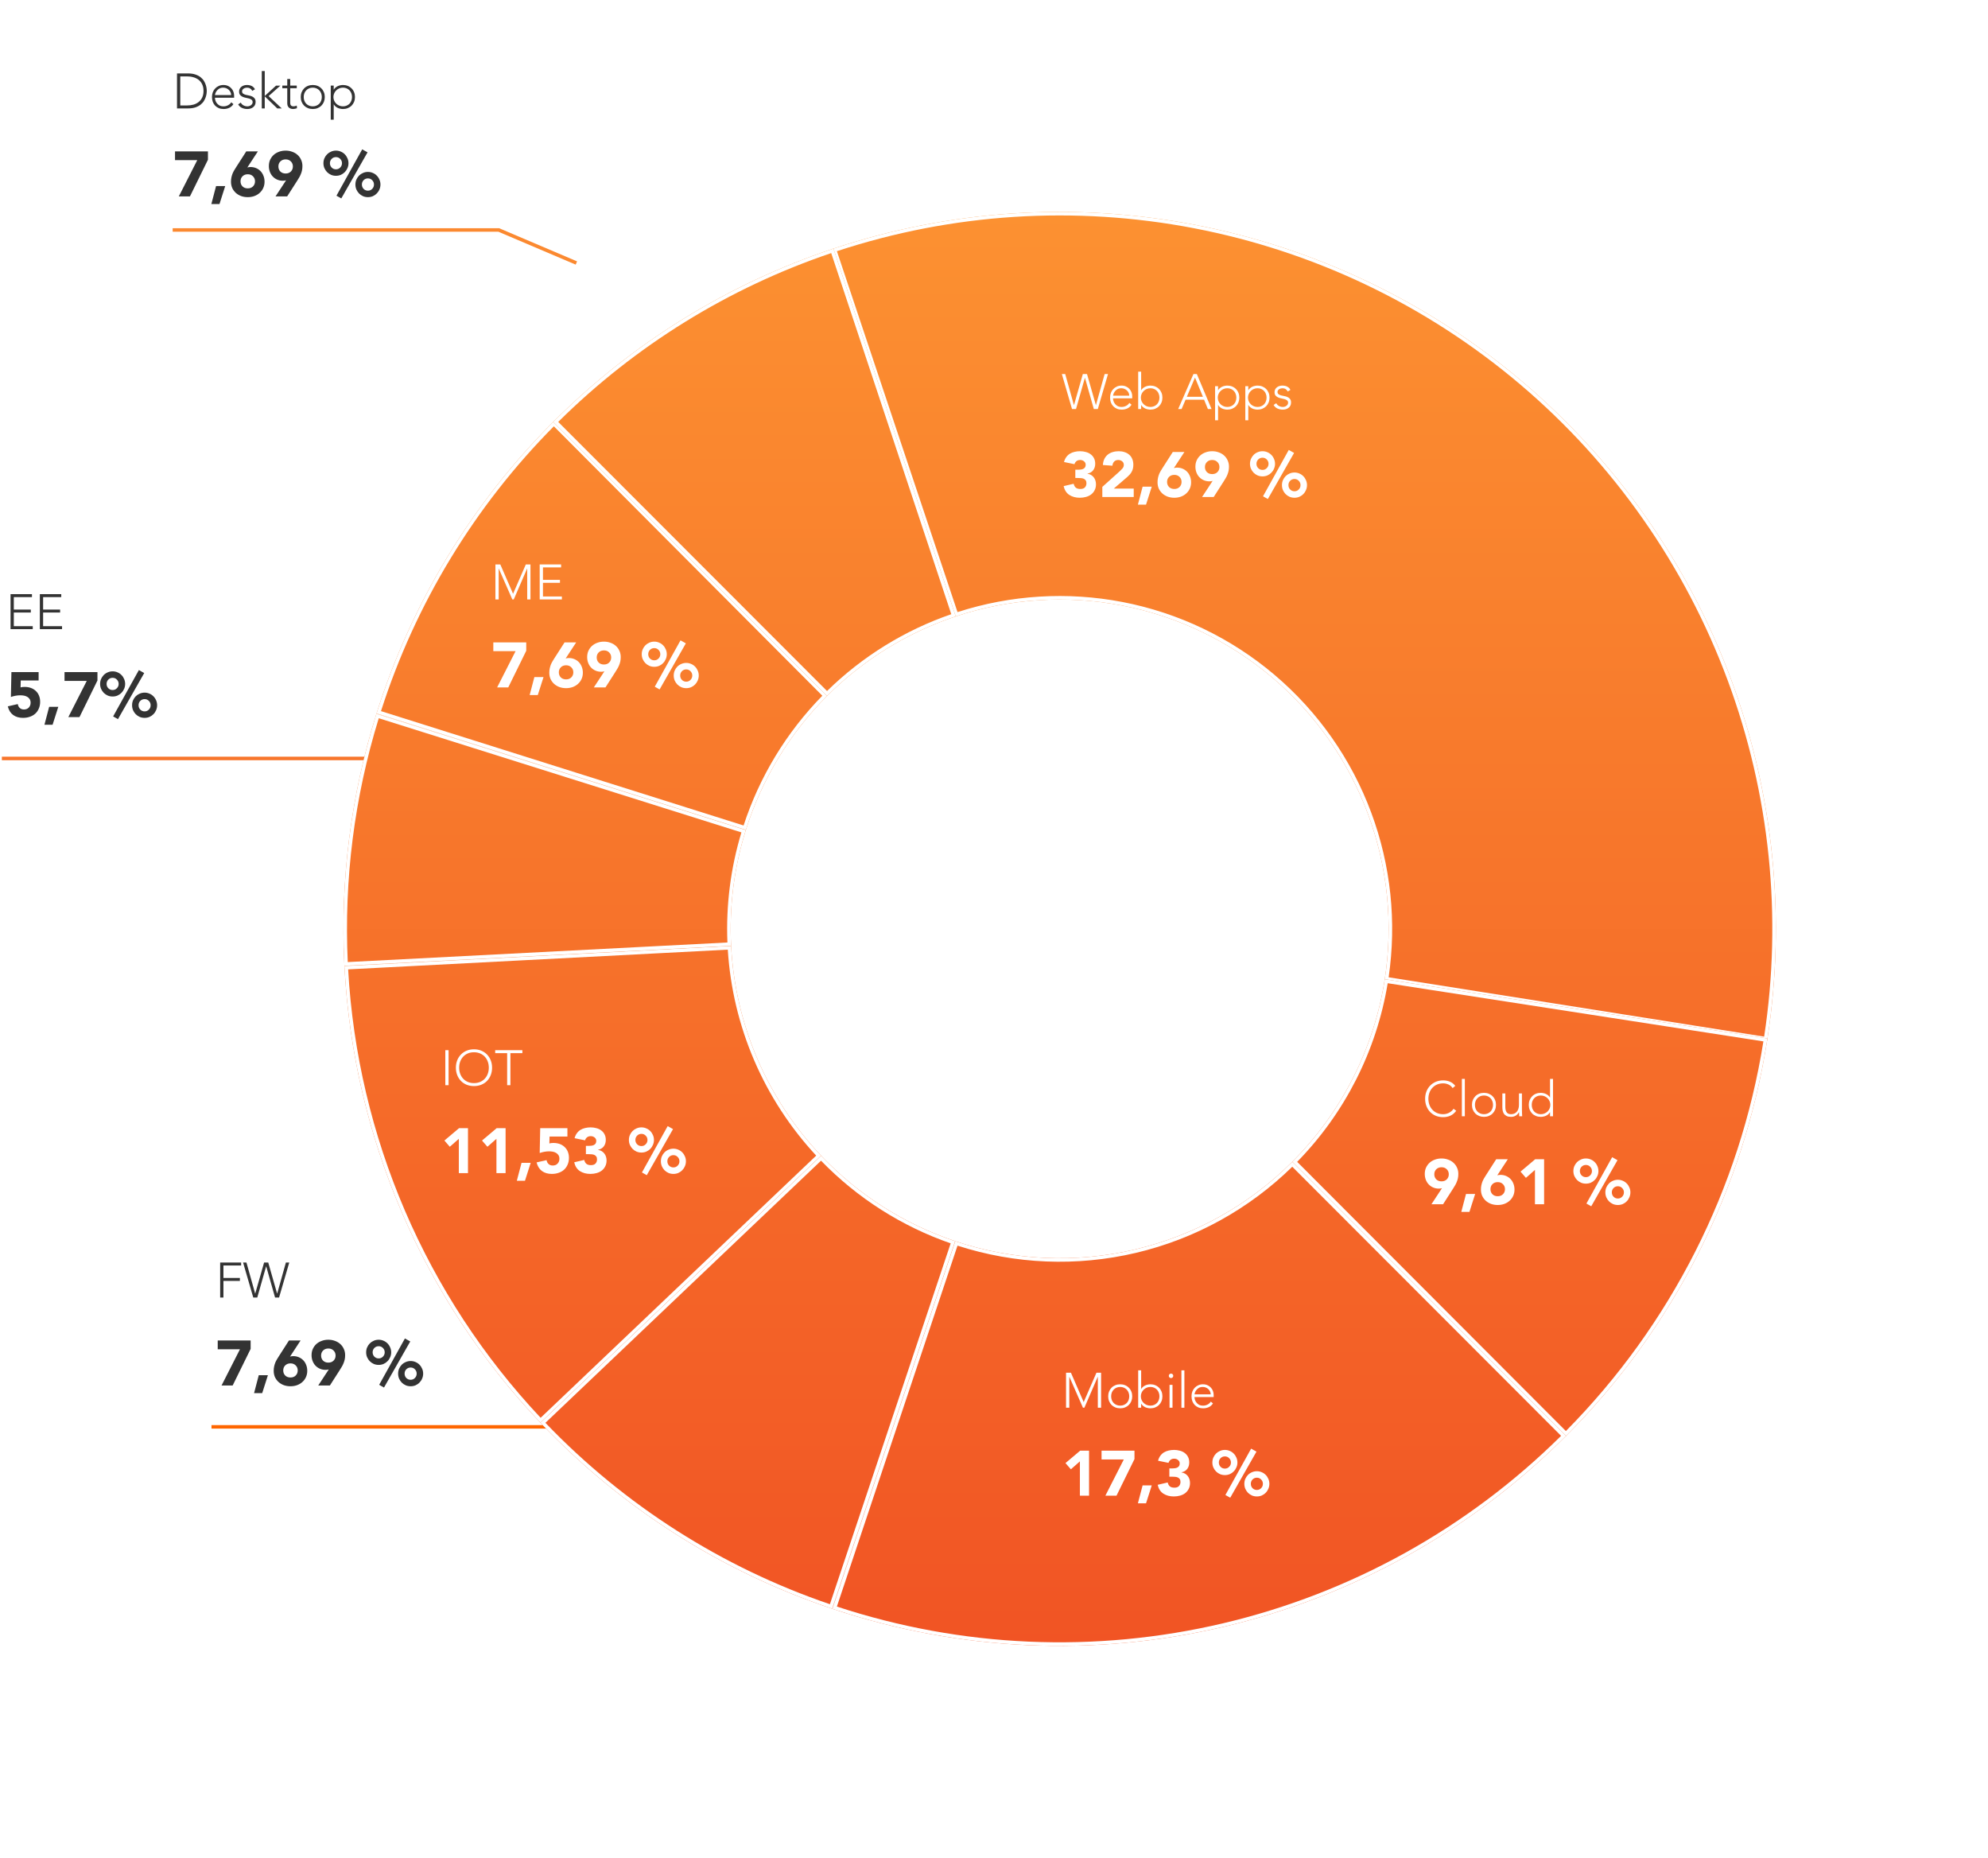 <svg width="563" height="526" viewBox="0 0 563 526" fill="none" xmlns="http://www.w3.org/2000/svg">
<path d="M62.35 357.468H68.286V358.308H63.274V361.836H67.936V362.676H63.274V367.38H62.35V357.468Z" fill="#333333"/>
<path d="M68.841 357.468H69.793L72.257 366.246H72.285L74.791 357.468H75.967L78.473 366.246H78.501L80.965 357.468H81.917L79.033 367.38H77.899L75.393 358.56H75.365L72.859 367.38H71.725L68.841 357.468Z" fill="#333333"/>
<path d="M67.958 382.025H61.658V379.541H70.982V381.917L65.888 392.285H62.738L67.958 382.025Z" fill="#333333"/>
<path d="M73.282 389.369H75.874L74.254 394.445H71.951L73.282 389.369Z" fill="#333333"/>
<path d="M82.137 384.095C82.281 384.059 82.425 384.029 82.569 384.005C82.713 383.981 82.863 383.969 83.019 383.969C83.619 383.969 84.165 384.077 84.657 384.293C85.149 384.509 85.569 384.803 85.917 385.175C86.265 385.547 86.535 385.991 86.727 386.507C86.919 387.011 87.015 387.551 87.015 388.127C87.015 388.787 86.889 389.387 86.637 389.927C86.397 390.455 86.061 390.911 85.629 391.295C85.209 391.679 84.705 391.979 84.117 392.195C83.541 392.399 82.923 392.501 82.263 392.501C81.591 392.501 80.967 392.399 80.391 392.195C79.815 391.979 79.311 391.679 78.879 391.295C78.459 390.911 78.123 390.455 77.871 389.927C77.631 389.387 77.511 388.787 77.511 388.127C77.511 387.671 77.553 387.257 77.637 386.885C77.721 386.501 77.829 386.141 77.961 385.805C78.105 385.469 78.267 385.151 78.447 384.851C78.639 384.539 78.837 384.221 79.041 383.897L81.831 379.541H85.125L82.137 384.095ZM84.315 388.019C84.315 387.443 84.123 386.969 83.739 386.597C83.367 386.213 82.875 386.021 82.263 386.021C81.651 386.021 81.153 386.213 80.769 386.597C80.397 386.969 80.211 387.443 80.211 388.019C80.211 388.595 80.397 389.075 80.769 389.459C81.153 389.831 81.651 390.017 82.263 390.017C82.875 390.017 83.367 389.831 83.739 389.459C84.123 389.075 84.315 388.595 84.315 388.019Z" fill="#333333"/>
<path d="M93.113 387.731C92.969 387.767 92.825 387.797 92.681 387.821C92.537 387.845 92.387 387.857 92.231 387.857C91.631 387.857 91.085 387.749 90.593 387.533C90.101 387.317 89.681 387.023 89.333 386.651C88.985 386.279 88.715 385.841 88.523 385.337C88.331 384.821 88.235 384.275 88.235 383.699C88.235 383.039 88.355 382.445 88.595 381.917C88.847 381.377 89.183 380.915 89.603 380.531C90.035 380.147 90.539 379.853 91.115 379.649C91.691 379.433 92.315 379.325 92.987 379.325C93.647 379.325 94.265 379.433 94.841 379.649C95.429 379.853 95.933 380.147 96.353 380.531C96.785 380.915 97.121 381.377 97.361 381.917C97.613 382.445 97.739 383.039 97.739 383.699C97.739 384.155 97.697 384.575 97.613 384.959C97.529 385.331 97.415 385.685 97.271 386.021C97.139 386.357 96.977 386.681 96.785 386.993C96.605 387.293 96.413 387.605 96.209 387.929L93.419 392.285H90.125L93.113 387.731ZM90.935 383.807C90.935 384.383 91.121 384.863 91.493 385.247C91.877 385.619 92.375 385.805 92.987 385.805C93.599 385.805 94.091 385.619 94.463 385.247C94.847 384.863 95.039 384.383 95.039 383.807C95.039 383.231 94.847 382.757 94.463 382.385C94.091 382.001 93.599 381.809 92.987 381.809C92.375 381.809 91.877 382.001 91.493 382.385C91.121 382.757 90.935 383.231 90.935 383.807Z" fill="#333333"/>
<path d="M112.746 388.919C112.746 388.427 112.836 387.965 113.016 387.533C113.208 387.101 113.46 386.723 113.772 386.399C114.096 386.075 114.474 385.823 114.906 385.643C115.338 385.451 115.8 385.355 116.292 385.355C116.784 385.355 117.246 385.451 117.678 385.643C118.11 385.823 118.482 386.075 118.794 386.399C119.118 386.723 119.37 387.101 119.55 387.533C119.742 387.965 119.838 388.427 119.838 388.919C119.838 389.411 119.742 389.879 119.55 390.323C119.37 390.755 119.118 391.133 118.794 391.457C118.482 391.781 118.11 392.039 117.678 392.231C117.246 392.411 116.784 392.501 116.292 392.501C115.8 392.501 115.338 392.411 114.906 392.231C114.474 392.039 114.096 391.781 113.772 391.457C113.46 391.133 113.208 390.755 113.016 390.323C112.836 389.879 112.746 389.411 112.746 388.919ZM118.002 388.919C118.002 388.439 117.834 388.031 117.498 387.695C117.174 387.359 116.772 387.191 116.292 387.191C115.812 387.191 115.404 387.359 115.068 387.695C114.744 388.031 114.582 388.439 114.582 388.919C114.582 389.411 114.744 389.825 115.068 390.161C115.404 390.497 115.812 390.665 116.292 390.665C116.772 390.665 117.174 390.497 117.498 390.161C117.834 389.825 118.002 389.411 118.002 388.919ZM103.692 382.889C103.692 382.397 103.782 381.935 103.962 381.503C104.154 381.071 104.406 380.693 104.718 380.369C105.042 380.045 105.42 379.793 105.852 379.613C106.284 379.421 106.746 379.325 107.238 379.325C107.73 379.325 108.192 379.421 108.624 379.613C109.056 379.793 109.428 380.045 109.74 380.369C110.064 380.693 110.316 381.071 110.496 381.503C110.688 381.935 110.784 382.397 110.784 382.889C110.784 383.381 110.688 383.843 110.496 384.275C110.316 384.707 110.064 385.085 109.74 385.409C109.428 385.733 109.056 385.991 108.624 386.183C108.192 386.363 107.73 386.453 107.238 386.453C106.746 386.453 106.284 386.363 105.852 386.183C105.42 385.991 105.042 385.733 104.718 385.409C104.406 385.085 104.154 384.707 103.962 384.275C103.782 383.843 103.692 383.381 103.692 382.889ZM108.948 382.889C108.948 382.409 108.78 382.001 108.444 381.665C108.12 381.329 107.718 381.161 107.238 381.161C106.758 381.161 106.35 381.329 106.014 381.665C105.69 382.001 105.528 382.409 105.528 382.889C105.528 383.369 105.69 383.777 106.014 384.113C106.35 384.449 106.758 384.617 107.238 384.617C107.718 384.617 108.12 384.449 108.444 384.113C108.78 383.777 108.948 383.369 108.948 382.889ZM114.672 378.965L116.184 379.811L108.75 392.861L107.382 392.087L114.672 378.965Z" fill="#333333"/>
<path fill-rule="evenodd" clip-rule="evenodd" d="M184.169 403.492L214.571 377.207L215.225 377.964L184.541 404.492H59.892V403.492H184.169Z" fill="#FF6600"/>
<path d="M50.13 20.787H53.196C54.054 20.787 54.782 20.895 55.38 21.109C55.977 21.315 56.472 21.581 56.864 21.907C57.265 22.234 57.578 22.598 57.802 22.999C58.035 23.391 58.203 23.769 58.306 24.133C58.418 24.497 58.488 24.829 58.516 25.127C58.544 25.417 58.558 25.622 58.558 25.743C58.558 25.865 58.544 26.075 58.516 26.373C58.488 26.663 58.418 26.989 58.306 27.353C58.203 27.717 58.035 28.1 57.802 28.501C57.578 28.893 57.265 29.253 56.864 29.579C56.472 29.906 55.977 30.177 55.38 30.391C54.782 30.597 54.054 30.699 53.196 30.699H50.13V20.787ZM51.054 29.859H52.958C53.611 29.859 54.222 29.78 54.792 29.621C55.361 29.453 55.856 29.201 56.276 28.865C56.696 28.529 57.027 28.105 57.27 27.591C57.513 27.069 57.634 26.453 57.634 25.743C57.634 25.034 57.513 24.423 57.27 23.909C57.027 23.387 56.696 22.957 56.276 22.621C55.856 22.285 55.361 22.038 54.792 21.879C54.222 21.711 53.611 21.627 52.958 21.627H51.054V29.859Z" fill="#333333"/>
<path d="M66.107 29.481C65.78 29.976 65.374 30.331 64.889 30.545C64.413 30.76 63.886 30.867 63.307 30.867C62.812 30.867 62.364 30.783 61.963 30.615C61.562 30.447 61.216 30.214 60.927 29.915C60.638 29.607 60.413 29.248 60.255 28.837C60.105 28.417 60.031 27.955 60.031 27.451C60.031 26.966 60.11 26.518 60.269 26.107C60.428 25.697 60.651 25.342 60.941 25.043C61.23 24.735 61.571 24.497 61.963 24.329C62.355 24.152 62.789 24.063 63.265 24.063C63.76 24.063 64.194 24.152 64.567 24.329C64.95 24.497 65.267 24.726 65.519 25.015C65.78 25.295 65.976 25.617 66.107 25.981C66.237 26.345 66.303 26.714 66.303 27.087V27.675H60.871C60.871 27.853 60.904 28.081 60.969 28.361C61.044 28.632 61.174 28.898 61.361 29.159C61.547 29.421 61.795 29.645 62.103 29.831C62.42 30.018 62.826 30.111 63.321 30.111C63.75 30.111 64.165 30.009 64.567 29.803C64.968 29.598 65.276 29.318 65.491 28.963L66.107 29.481ZM65.463 26.919C65.463 26.63 65.402 26.359 65.281 26.107C65.169 25.855 65.01 25.636 64.805 25.449C64.609 25.253 64.371 25.099 64.091 24.987C63.82 24.875 63.531 24.819 63.223 24.819C62.766 24.819 62.383 24.913 62.075 25.099C61.776 25.286 61.538 25.501 61.361 25.743C61.184 25.986 61.057 26.224 60.983 26.457C60.908 26.681 60.871 26.835 60.871 26.919H65.463Z" fill="#333333"/>
<path d="M68.188 29.047C68.365 29.393 68.627 29.659 68.972 29.845C69.317 30.023 69.681 30.111 70.064 30.111C70.242 30.111 70.419 30.083 70.596 30.027C70.773 29.971 70.932 29.892 71.072 29.789C71.212 29.687 71.324 29.565 71.408 29.425C71.501 29.276 71.548 29.108 71.548 28.921C71.548 28.623 71.45 28.399 71.254 28.249C71.067 28.1 70.834 27.983 70.554 27.899C70.274 27.815 69.966 27.745 69.63 27.689C69.294 27.624 68.986 27.531 68.706 27.409C68.426 27.279 68.188 27.101 67.992 26.877C67.805 26.653 67.712 26.336 67.712 25.925C67.712 25.608 67.778 25.333 67.908 25.099C68.039 24.866 68.207 24.675 68.412 24.525C68.627 24.367 68.865 24.25 69.126 24.175C69.388 24.101 69.653 24.063 69.924 24.063C70.456 24.063 70.913 24.161 71.296 24.357C71.688 24.553 71.992 24.861 72.206 25.281L71.45 25.729C71.291 25.431 71.091 25.207 70.848 25.057C70.615 24.899 70.307 24.819 69.924 24.819C69.775 24.819 69.616 24.843 69.448 24.889C69.29 24.936 69.145 25.001 69.014 25.085C68.883 25.169 68.772 25.277 68.678 25.407C68.594 25.538 68.552 25.687 68.552 25.855C68.552 26.145 68.645 26.359 68.832 26.499C69.028 26.639 69.266 26.751 69.546 26.835C69.826 26.91 70.134 26.975 70.47 27.031C70.806 27.087 71.114 27.181 71.394 27.311C71.674 27.433 71.907 27.615 72.094 27.857C72.29 28.091 72.388 28.427 72.388 28.865C72.388 29.201 72.323 29.495 72.192 29.747C72.071 29.99 71.898 30.195 71.674 30.363C71.46 30.531 71.212 30.657 70.932 30.741C70.652 30.825 70.358 30.867 70.05 30.867C69.49 30.867 68.977 30.76 68.51 30.545C68.053 30.331 67.698 29.999 67.446 29.551L68.188 29.047Z" fill="#333333"/>
<path d="M74.135 20.115H74.975V27.171L78.167 24.245H79.399L76.067 27.199L79.791 30.699H78.517L74.975 27.283V30.699H74.135V20.115Z" fill="#333333"/>
<path d="M84.039 24.987H82.191V29.201C82.191 29.491 82.271 29.715 82.429 29.873C82.588 30.032 82.807 30.111 83.087 30.111C83.246 30.111 83.405 30.093 83.563 30.055C83.731 30.009 83.89 29.953 84.039 29.887L84.109 30.643C83.951 30.699 83.769 30.751 83.563 30.797C83.358 30.844 83.176 30.867 83.017 30.867C82.719 30.867 82.462 30.821 82.247 30.727C82.033 30.643 81.86 30.527 81.729 30.377C81.599 30.228 81.501 30.055 81.435 29.859C81.379 29.654 81.351 29.435 81.351 29.201V24.987H79.951V24.231H81.351V22.369H82.191V24.231H84.039V24.987Z" fill="#333333"/>
<path d="M85.173 27.465C85.173 26.971 85.257 26.518 85.425 26.107C85.593 25.687 85.827 25.328 86.125 25.029C86.424 24.721 86.783 24.483 87.203 24.315C87.623 24.147 88.081 24.063 88.575 24.063C89.07 24.063 89.523 24.147 89.933 24.315C90.353 24.483 90.713 24.721 91.011 25.029C91.319 25.328 91.557 25.687 91.725 26.107C91.893 26.518 91.977 26.971 91.977 27.465C91.977 27.96 91.893 28.417 91.725 28.837C91.557 29.248 91.319 29.607 91.011 29.915C90.713 30.214 90.353 30.447 89.933 30.615C89.523 30.783 89.07 30.867 88.575 30.867C88.081 30.867 87.623 30.783 87.203 30.615C86.783 30.447 86.424 30.214 86.125 29.915C85.827 29.607 85.593 29.248 85.425 28.837C85.257 28.417 85.173 27.96 85.173 27.465ZM86.013 27.465C86.013 27.829 86.069 28.175 86.181 28.501C86.303 28.819 86.475 29.099 86.699 29.341C86.923 29.575 87.194 29.761 87.511 29.901C87.829 30.041 88.183 30.111 88.575 30.111C88.967 30.111 89.322 30.041 89.639 29.901C89.957 29.761 90.227 29.575 90.451 29.341C90.675 29.099 90.843 28.819 90.955 28.501C91.077 28.175 91.137 27.829 91.137 27.465C91.137 27.101 91.077 26.761 90.955 26.443C90.843 26.117 90.675 25.837 90.451 25.603C90.227 25.361 89.957 25.169 89.639 25.029C89.322 24.889 88.967 24.819 88.575 24.819C88.183 24.819 87.829 24.889 87.511 25.029C87.194 25.169 86.923 25.361 86.699 25.603C86.475 25.837 86.303 26.117 86.181 26.443C86.069 26.761 86.013 27.101 86.013 27.465Z" fill="#333333"/>
<path d="M93.668 24.231H94.508V25.365H94.536C94.667 25.141 94.83 24.95 95.026 24.791C95.222 24.623 95.432 24.488 95.656 24.385C95.889 24.273 96.132 24.194 96.384 24.147C96.636 24.091 96.883 24.063 97.126 24.063C97.621 24.063 98.073 24.147 98.484 24.315C98.904 24.483 99.263 24.721 99.562 25.029C99.87 25.328 100.108 25.687 100.276 26.107C100.444 26.518 100.528 26.971 100.528 27.465C100.528 27.96 100.444 28.417 100.276 28.837C100.108 29.248 99.87 29.607 99.562 29.915C99.263 30.214 98.904 30.447 98.484 30.615C98.073 30.783 97.621 30.867 97.126 30.867C96.883 30.867 96.636 30.839 96.384 30.783C96.132 30.737 95.889 30.662 95.656 30.559C95.432 30.447 95.222 30.312 95.026 30.153C94.83 29.985 94.667 29.789 94.536 29.565H94.508V33.891H93.668V24.231ZM94.424 27.465C94.424 27.829 94.494 28.175 94.634 28.501C94.774 28.819 94.965 29.099 95.208 29.341C95.451 29.575 95.735 29.761 96.062 29.901C96.389 30.041 96.743 30.111 97.126 30.111C97.518 30.111 97.873 30.041 98.19 29.901C98.507 29.761 98.778 29.575 99.002 29.341C99.226 29.099 99.394 28.819 99.506 28.501C99.627 28.175 99.688 27.829 99.688 27.465C99.688 27.101 99.627 26.761 99.506 26.443C99.394 26.117 99.226 25.837 99.002 25.603C98.778 25.361 98.507 25.169 98.19 25.029C97.873 24.889 97.518 24.819 97.126 24.819C96.743 24.819 96.389 24.889 96.062 25.029C95.735 25.169 95.451 25.361 95.208 25.603C94.965 25.837 94.774 26.117 94.634 26.443C94.494 26.761 94.424 27.101 94.424 27.465Z" fill="#333333"/>
<path d="M55.864 45.345H49.564V42.861H58.888V45.237L53.794 55.605H50.644L55.864 45.345Z" fill="#333333"/>
<path d="M61.188 52.689H63.78L62.16 57.765H59.856L61.188 52.689Z" fill="#333333"/>
<path d="M70.043 47.415C70.186 47.379 70.331 47.349 70.475 47.325C70.618 47.301 70.769 47.289 70.924 47.289C71.525 47.289 72.07 47.397 72.562 47.613C73.055 47.829 73.475 48.123 73.823 48.495C74.171 48.867 74.441 49.311 74.632 49.827C74.825 50.331 74.921 50.871 74.921 51.447C74.921 52.107 74.794 52.707 74.543 53.247C74.302 53.775 73.966 54.231 73.534 54.615C73.115 54.999 72.611 55.299 72.022 55.515C71.447 55.719 70.829 55.821 70.168 55.821C69.496 55.821 68.873 55.719 68.296 55.515C67.721 55.299 67.216 54.999 66.784 54.615C66.365 54.231 66.028 53.775 65.776 53.247C65.537 52.707 65.416 52.107 65.416 51.447C65.416 50.991 65.459 50.577 65.543 50.205C65.626 49.821 65.734 49.461 65.867 49.125C66.01 48.789 66.172 48.471 66.353 48.171C66.544 47.859 66.743 47.541 66.947 47.217L69.737 42.861H73.031L70.043 47.415ZM72.221 51.339C72.221 50.763 72.028 50.289 71.644 49.917C71.272 49.533 70.781 49.341 70.168 49.341C69.556 49.341 69.058 49.533 68.674 49.917C68.302 50.289 68.117 50.763 68.117 51.339C68.117 51.915 68.302 52.395 68.674 52.779C69.058 53.151 69.556 53.337 70.168 53.337C70.781 53.337 71.272 53.151 71.644 52.779C72.028 52.395 72.221 51.915 72.221 51.339Z" fill="#333333"/>
<path d="M81.019 51.051C80.875 51.087 80.731 51.117 80.587 51.141C80.443 51.165 80.293 51.177 80.137 51.177C79.537 51.177 78.991 51.069 78.499 50.853C78.007 50.637 77.587 50.343 77.239 49.971C76.891 49.599 76.621 49.161 76.429 48.657C76.237 48.141 76.141 47.595 76.141 47.019C76.141 46.359 76.261 45.765 76.501 45.237C76.753 44.697 77.089 44.235 77.509 43.851C77.941 43.467 78.445 43.173 79.021 42.969C79.597 42.753 80.221 42.645 80.893 42.645C81.553 42.645 82.171 42.753 82.747 42.969C83.335 43.173 83.839 43.467 84.259 43.851C84.691 44.235 85.027 44.697 85.267 45.237C85.519 45.765 85.645 46.359 85.645 47.019C85.645 47.475 85.603 47.895 85.519 48.279C85.435 48.651 85.321 49.005 85.177 49.341C85.045 49.677 84.883 50.001 84.691 50.313C84.511 50.613 84.319 50.925 84.115 51.249L81.325 55.605H78.031L81.019 51.051ZM78.841 47.127C78.841 47.703 79.027 48.183 79.399 48.567C79.783 48.939 80.281 49.125 80.893 49.125C81.505 49.125 81.997 48.939 82.369 48.567C82.753 48.183 82.945 47.703 82.945 47.127C82.945 46.551 82.753 46.077 82.369 45.705C81.997 45.321 81.505 45.129 80.893 45.129C80.281 45.129 79.783 45.321 79.399 45.705C79.027 46.077 78.841 46.551 78.841 47.127Z" fill="#333333"/>
<path d="M100.651 52.239C100.651 51.747 100.741 51.285 100.921 50.853C101.113 50.421 101.365 50.043 101.677 49.719C102.001 49.395 102.379 49.143 102.811 48.963C103.243 48.771 103.705 48.675 104.197 48.675C104.689 48.675 105.151 48.771 105.583 48.963C106.015 49.143 106.387 49.395 106.699 49.719C107.023 50.043 107.275 50.421 107.455 50.853C107.647 51.285 107.743 51.747 107.743 52.239C107.743 52.731 107.647 53.199 107.455 53.643C107.275 54.075 107.023 54.453 106.699 54.777C106.387 55.101 106.015 55.359 105.583 55.551C105.151 55.731 104.689 55.821 104.197 55.821C103.705 55.821 103.243 55.731 102.811 55.551C102.379 55.359 102.001 55.101 101.677 54.777C101.365 54.453 101.113 54.075 100.921 53.643C100.741 53.199 100.651 52.731 100.651 52.239ZM105.907 52.239C105.907 51.759 105.739 51.351 105.403 51.015C105.079 50.679 104.677 50.511 104.197 50.511C103.717 50.511 103.309 50.679 102.973 51.015C102.649 51.351 102.487 51.759 102.487 52.239C102.487 52.731 102.649 53.145 102.973 53.481C103.309 53.817 103.717 53.985 104.197 53.985C104.677 53.985 105.079 53.817 105.403 53.481C105.739 53.145 105.907 52.731 105.907 52.239ZM91.597 46.209C91.597 45.717 91.687 45.255 91.867 44.823C92.059 44.391 92.311 44.013 92.623 43.689C92.947 43.365 93.325 43.113 93.757 42.933C94.189 42.741 94.651 42.645 95.143 42.645C95.635 42.645 96.097 42.741 96.529 42.933C96.961 43.113 97.333 43.365 97.645 43.689C97.969 44.013 98.221 44.391 98.401 44.823C98.593 45.255 98.689 45.717 98.689 46.209C98.689 46.701 98.593 47.163 98.401 47.595C98.221 48.027 97.969 48.405 97.645 48.729C97.333 49.053 96.961 49.311 96.529 49.503C96.097 49.683 95.635 49.773 95.143 49.773C94.651 49.773 94.189 49.683 93.757 49.503C93.325 49.311 92.947 49.053 92.623 48.729C92.311 48.405 92.059 48.027 91.867 47.595C91.687 47.163 91.597 46.701 91.597 46.209ZM96.853 46.209C96.853 45.729 96.685 45.321 96.349 44.985C96.025 44.649 95.623 44.481 95.143 44.481C94.663 44.481 94.255 44.649 93.919 44.985C93.595 45.321 93.433 45.729 93.433 46.209C93.433 46.689 93.595 47.097 93.919 47.433C94.255 47.769 94.663 47.937 95.143 47.937C95.623 47.937 96.025 47.769 96.349 47.433C96.685 47.097 96.853 46.689 96.853 46.209ZM102.577 42.285L104.089 43.131L96.655 56.181L95.287 55.407L102.577 42.285Z" fill="#333333"/>
<path fill-rule="evenodd" clip-rule="evenodd" d="M141.14 65.611L163.033 74.923L163.424 74.003L141.344 64.611H48.898V65.611H141.14Z" fill="#FB8930"/>
<path d="M2.987 168.222H9.049V169.062H3.911V172.59H8.727V173.43H3.911V177.294H9.273V178.134H2.987V168.222Z" fill="#333333"/>
<path d="M11.286 168.222H17.348V169.062H12.21V172.59H17.026V173.43H12.21V177.294H17.572V178.134H11.286V168.222Z" fill="#333333"/>
<path d="M10.936 192.671H5.878L5.824 194.633C6.1 194.537 6.478 194.489 6.958 194.489C7.606 194.489 8.2 194.585 8.74 194.777C9.28 194.969 9.742 195.251 10.126 195.623C10.522 195.983 10.828 196.427 11.044 196.955C11.26 197.471 11.368 198.053 11.368 198.701C11.368 199.421 11.242 200.063 10.99 200.627C10.75 201.191 10.414 201.671 9.982 202.067C9.55 202.451 9.034 202.745 8.434 202.949C7.846 203.153 7.204 203.255 6.508 203.255C5.404 203.255 4.48 202.985 3.736 202.445C2.992 201.905 2.482 201.089 2.206 199.997L5.032 199.349C5.104 199.805 5.296 200.177 5.608 200.465C5.92 200.741 6.31 200.879 6.778 200.879C7.354 200.879 7.81 200.699 8.146 200.339C8.494 199.979 8.668 199.523 8.668 198.971C8.668 198.551 8.578 198.209 8.398 197.945C8.23 197.669 8.002 197.453 7.714 197.297C7.438 197.129 7.126 197.015 6.778 196.955C6.43 196.895 6.082 196.865 5.734 196.865C5.29 196.865 4.84 196.907 4.384 196.991C3.94 197.075 3.508 197.189 3.088 197.333L3.232 190.295H10.936V192.671Z" fill="#333333"/>
<path d="M13.92 200.123H16.512L14.892 205.199H12.588L13.92 200.123Z" fill="#333333"/>
<path d="M24.574 192.779H18.274V190.295H27.598V192.671L22.504 203.039H19.354L24.574 192.779Z" fill="#333333"/>
<path d="M37.404 199.673C37.404 199.181 37.494 198.719 37.674 198.287C37.866 197.855 38.118 197.477 38.43 197.153C38.754 196.829 39.132 196.577 39.564 196.397C39.996 196.205 40.458 196.109 40.95 196.109C41.442 196.109 41.904 196.205 42.336 196.397C42.768 196.577 43.14 196.829 43.452 197.153C43.776 197.477 44.028 197.855 44.208 198.287C44.4 198.719 44.496 199.181 44.496 199.673C44.496 200.165 44.4 200.633 44.208 201.077C44.028 201.509 43.776 201.887 43.452 202.211C43.14 202.535 42.768 202.793 42.336 202.985C41.904 203.165 41.442 203.255 40.95 203.255C40.458 203.255 39.996 203.165 39.564 202.985C39.132 202.793 38.754 202.535 38.43 202.211C38.118 201.887 37.866 201.509 37.674 201.077C37.494 200.633 37.404 200.165 37.404 199.673ZM42.66 199.673C42.66 199.193 42.492 198.785 42.156 198.449C41.832 198.113 41.43 197.945 40.95 197.945C40.47 197.945 40.062 198.113 39.726 198.449C39.402 198.785 39.24 199.193 39.24 199.673C39.24 200.165 39.402 200.579 39.726 200.915C40.062 201.251 40.47 201.419 40.95 201.419C41.43 201.419 41.832 201.251 42.156 200.915C42.492 200.579 42.66 200.165 42.66 199.673ZM28.35 193.643C28.35 193.151 28.44 192.689 28.62 192.257C28.812 191.825 29.064 191.447 29.376 191.123C29.7 190.799 30.078 190.547 30.51 190.367C30.942 190.175 31.404 190.079 31.896 190.079C32.388 190.079 32.85 190.175 33.282 190.367C33.714 190.547 34.086 190.799 34.398 191.123C34.722 191.447 34.974 191.825 35.154 192.257C35.346 192.689 35.442 193.151 35.442 193.643C35.442 194.135 35.346 194.597 35.154 195.029C34.974 195.461 34.722 195.839 34.398 196.163C34.086 196.487 33.714 196.745 33.282 196.937C32.85 197.117 32.388 197.207 31.896 197.207C31.404 197.207 30.942 197.117 30.51 196.937C30.078 196.745 29.7 196.487 29.376 196.163C29.064 195.839 28.812 195.461 28.62 195.029C28.44 194.597 28.35 194.135 28.35 193.643ZM33.606 193.643C33.606 193.163 33.438 192.755 33.102 192.419C32.778 192.083 32.376 191.915 31.896 191.915C31.416 191.915 31.008 192.083 30.672 192.419C30.348 192.755 30.186 193.163 30.186 193.643C30.186 194.123 30.348 194.531 30.672 194.867C31.008 195.203 31.416 195.371 31.896 195.371C32.376 195.371 32.778 195.203 33.102 194.867C33.438 194.531 33.606 194.123 33.606 193.643ZM39.33 189.719L40.842 190.565L33.408 203.615L32.04 202.841L39.33 189.719Z" fill="#333333"/>
<path fill-rule="evenodd" clip-rule="evenodd" d="M0.529 214.247H120.357V215.247H0.529V214.247Z" fill="#F7752B"/>
<g filter="url(#filter0_d_1311_909)">
<path d="M153.07 362.842C119.741 327.742 100.046 281.875 97.539 233.518L207.05 227.831C208.202 250.043 217.249 271.112 232.558 287.235L153.07 362.842Z" fill="url(#paint0_linear_1311_909)"/>
<path fill-rule="evenodd" clip-rule="evenodd" d="M152.383 362.115C152.612 362.358 152.841 362.6 153.07 362.842L232.558 287.235C232.557 287.234 232.556 287.232 232.554 287.231C217.251 271.112 208.206 250.052 207.051 227.847C207.051 227.842 207.05 227.836 207.05 227.831L97.539 233.518C97.539 233.53 97.54 233.541 97.54 233.553C97.557 233.874 97.575 234.195 97.593 234.516C100.299 282.173 119.699 327.353 152.383 362.115ZM153.108 361.426L231.149 287.196C216.317 271.24 207.467 250.631 206.109 228.881L98.591 234.464C101.285 281.883 120.588 326.837 153.108 361.426Z" fill="white"/>
<path d="M235.742 30.488C268.786 19.424 304.12 17.066 338.339 23.642C372.559 30.218 404.508 45.506 431.107 68.032C457.707 90.559 478.06 119.564 490.203 152.251C502.347 184.938 505.872 220.206 500.439 254.653L392.121 237.539C394.617 221.716 392.998 205.516 387.419 190.501C381.841 175.486 372.492 162.163 360.274 151.815C348.055 141.468 333.38 134.445 317.661 131.425C301.943 128.404 285.712 129.487 270.533 134.569L235.742 30.488Z" fill="url(#paint1_linear_1311_909)"/>
<path fill-rule="evenodd" clip-rule="evenodd" d="M338.151 24.624C304.428 18.143 269.616 20.382 237.008 31.121L271.166 133.309C286.234 128.441 302.29 127.453 317.85 130.443C333.737 133.496 348.571 140.594 360.92 151.052C373.27 161.511 382.719 174.977 388.357 190.153C393.879 205.016 395.562 221.028 393.259 236.706L499.604 253.508C504.789 219.545 501.233 184.813 489.266 152.599C477.182 120.073 456.93 91.211 430.461 68.796C403.993 46.38 372.201 31.168 338.151 24.624ZM500.592 253.665C505.804 219.532 502.231 184.626 490.203 152.251C478.06 119.564 457.707 90.559 431.107 68.032C404.508 45.506 372.559 30.218 338.339 23.642C304.448 17.129 269.462 19.379 236.691 30.173C236.441 30.255 236.192 30.338 235.942 30.421C235.876 30.443 235.809 30.466 235.742 30.488L270.533 134.569C270.567 134.558 270.6 134.547 270.634 134.536C285.783 129.482 301.977 128.411 317.661 131.425C333.38 134.445 348.055 141.468 360.274 151.815C372.492 162.163 381.841 175.486 387.419 190.501C392.997 205.516 394.617 221.716 392.121 237.539L500.439 254.653C500.49 254.323 500.542 253.994 500.592 253.665Z" fill="white"/>
<path d="M300.712 65.898H301.664L304.128 74.676H304.156L306.662 65.898H307.838L310.344 74.676H310.372L312.836 65.898H313.788L310.904 75.81H309.77L307.264 66.99H307.236L304.73 75.81H303.596L300.712 65.898Z" fill="white"/>
<path d="M320.449 74.592C320.122 75.086 319.716 75.441 319.231 75.656C318.755 75.87 318.228 75.978 317.649 75.978C317.154 75.978 316.706 75.894 316.305 75.726C315.904 75.558 315.558 75.324 315.269 75.026C314.98 74.718 314.756 74.358 314.597 73.948C314.448 73.528 314.373 73.066 314.373 72.562C314.373 72.076 314.452 71.628 314.611 71.218C314.77 70.807 314.994 70.452 315.283 70.154C315.572 69.846 315.913 69.608 316.305 69.44C316.697 69.262 317.131 69.174 317.607 69.174C318.102 69.174 318.536 69.262 318.909 69.44C319.292 69.608 319.609 69.836 319.861 70.126C320.122 70.406 320.318 70.728 320.449 71.092C320.58 71.456 320.645 71.824 320.645 72.198V72.786H315.213C315.213 72.963 315.246 73.192 315.311 73.472C315.386 73.742 315.516 74.008 315.703 74.27C315.89 74.531 316.137 74.755 316.445 74.942C316.762 75.128 317.168 75.222 317.663 75.222C318.092 75.222 318.508 75.119 318.909 74.914C319.31 74.708 319.618 74.428 319.833 74.074L320.449 74.592ZM319.805 72.03C319.805 71.74 319.744 71.47 319.623 71.218C319.511 70.966 319.352 70.746 319.147 70.56C318.951 70.364 318.713 70.21 318.433 70.098C318.162 69.986 317.873 69.93 317.565 69.93C317.108 69.93 316.725 70.023 316.417 70.21C316.118 70.396 315.88 70.611 315.703 70.854C315.526 71.096 315.4 71.334 315.325 71.568C315.25 71.792 315.213 71.946 315.213 72.03H319.805Z" fill="white"/>
<path d="M322.334 65.226H323.174V70.476H323.202C323.333 70.252 323.496 70.06 323.692 69.902C323.888 69.734 324.098 69.598 324.322 69.496C324.556 69.384 324.798 69.304 325.05 69.258C325.302 69.202 325.55 69.174 325.792 69.174C326.287 69.174 326.74 69.258 327.15 69.426C327.57 69.594 327.93 69.832 328.228 70.14C328.536 70.438 328.774 70.798 328.942 71.218C329.11 71.628 329.194 72.081 329.194 72.576C329.194 73.07 329.11 73.528 328.942 73.948C328.774 74.358 328.536 74.718 328.228 75.026C327.93 75.324 327.57 75.558 327.15 75.726C326.74 75.894 326.287 75.978 325.792 75.978C325.55 75.978 325.302 75.95 325.05 75.894C324.798 75.847 324.556 75.772 324.322 75.67C324.098 75.558 323.888 75.422 323.692 75.264C323.496 75.096 323.333 74.9 323.202 74.676H323.174V75.81H322.334V65.226ZM323.09 72.576C323.09 72.94 323.16 73.285 323.3 73.612C323.44 73.929 323.632 74.209 323.874 74.452C324.117 74.685 324.402 74.872 324.728 75.012C325.055 75.152 325.41 75.222 325.792 75.222C326.184 75.222 326.539 75.152 326.856 75.012C327.174 74.872 327.444 74.685 327.668 74.452C327.892 74.209 328.06 73.929 328.172 73.612C328.294 73.285 328.354 72.94 328.354 72.576C328.354 72.212 328.294 71.871 328.172 71.554C328.06 71.227 327.892 70.947 327.668 70.714C327.444 70.471 327.174 70.28 326.856 70.14C326.539 70 326.184 69.93 325.792 69.93C325.41 69.93 325.055 70 324.728 70.14C324.402 70.28 324.117 70.471 323.874 70.714C323.632 70.947 323.44 71.227 323.3 71.554C323.16 71.871 323.09 72.212 323.09 72.576Z" fill="white"/>
<path d="M337.988 65.898H338.94L343.112 75.81H342.076L340.998 73.178H335.748L334.628 75.81H333.662L337.988 65.898ZM338.422 66.906L336.112 72.338H340.662L338.422 66.906Z" fill="white"/>
<path d="M344.114 69.342H344.954V70.476H344.982C345.112 70.252 345.276 70.06 345.472 69.902C345.668 69.734 345.878 69.598 346.102 69.496C346.335 69.384 346.578 69.304 346.83 69.258C347.082 69.202 347.329 69.174 347.572 69.174C348.066 69.174 348.519 69.258 348.93 69.426C349.35 69.594 349.709 69.832 350.008 70.14C350.316 70.438 350.554 70.798 350.722 71.218C350.89 71.628 350.974 72.081 350.974 72.576C350.974 73.07 350.89 73.528 350.722 73.948C350.554 74.358 350.316 74.718 350.008 75.026C349.709 75.324 349.35 75.558 348.93 75.726C348.519 75.894 348.066 75.978 347.572 75.978C347.329 75.978 347.082 75.95 346.83 75.894C346.578 75.847 346.335 75.772 346.102 75.67C345.878 75.558 345.668 75.422 345.472 75.264C345.276 75.096 345.112 74.9 344.982 74.676H344.954V79.002H344.114V69.342ZM344.87 72.576C344.87 72.94 344.94 73.285 345.08 73.612C345.22 73.929 345.411 74.209 345.654 74.452C345.896 74.685 346.181 74.872 346.508 75.012C346.834 75.152 347.189 75.222 347.572 75.222C347.964 75.222 348.318 75.152 348.636 75.012C348.953 74.872 349.224 74.685 349.448 74.452C349.672 74.209 349.84 73.929 349.952 73.612C350.073 73.285 350.134 72.94 350.134 72.576C350.134 72.212 350.073 71.871 349.952 71.554C349.84 71.227 349.672 70.947 349.448 70.714C349.224 70.471 348.953 70.28 348.636 70.14C348.318 70 347.964 69.93 347.572 69.93C347.189 69.93 346.834 70 346.508 70.14C346.181 70.28 345.896 70.471 345.654 70.714C345.411 70.947 345.22 71.227 345.08 71.554C344.94 71.871 344.87 72.212 344.87 72.576Z" fill="white"/>
<path d="M352.672 69.342H353.512V70.476H353.54C353.671 70.252 353.834 70.06 354.03 69.902C354.226 69.734 354.436 69.598 354.66 69.496C354.894 69.384 355.136 69.304 355.388 69.258C355.64 69.202 355.888 69.174 356.13 69.174C356.625 69.174 357.078 69.258 357.488 69.426C357.908 69.594 358.268 69.832 358.566 70.14C358.874 70.438 359.112 70.798 359.28 71.218C359.448 71.628 359.532 72.081 359.532 72.576C359.532 73.07 359.448 73.528 359.28 73.948C359.112 74.358 358.874 74.718 358.566 75.026C358.268 75.324 357.908 75.558 357.488 75.726C357.078 75.894 356.625 75.978 356.13 75.978C355.888 75.978 355.64 75.95 355.388 75.894C355.136 75.847 354.894 75.772 354.66 75.67C354.436 75.558 354.226 75.422 354.03 75.264C353.834 75.096 353.671 74.9 353.54 74.676H353.512V79.002H352.672V69.342ZM353.428 72.576C353.428 72.94 353.498 73.285 353.638 73.612C353.778 73.929 353.97 74.209 354.212 74.452C354.455 74.685 354.74 74.872 355.066 75.012C355.393 75.152 355.748 75.222 356.13 75.222C356.522 75.222 356.877 75.152 357.194 75.012C357.512 74.872 357.782 74.685 358.006 74.452C358.23 74.209 358.398 73.929 358.51 73.612C358.632 73.285 358.692 72.94 358.692 72.576C358.692 72.212 358.632 71.871 358.51 71.554C358.398 71.227 358.23 70.947 358.006 70.714C357.782 70.471 357.512 70.28 357.194 70.14C356.877 70 356.522 69.93 356.13 69.93C355.748 69.93 355.393 70 355.066 70.14C354.74 70.28 354.455 70.471 354.212 70.714C353.97 70.947 353.778 71.227 353.638 71.554C353.498 71.871 353.428 72.212 353.428 72.576Z" fill="white"/>
<path d="M361.427 74.158C361.604 74.503 361.865 74.769 362.211 74.956C362.556 75.133 362.92 75.222 363.303 75.222C363.48 75.222 363.657 75.194 363.835 75.138C364.012 75.082 364.171 75.002 364.311 74.9C364.451 74.797 364.563 74.676 364.647 74.536C364.74 74.386 364.787 74.218 364.787 74.032C364.787 73.733 364.689 73.509 364.493 73.36C364.306 73.21 364.073 73.094 363.793 73.01C363.513 72.926 363.205 72.856 362.869 72.8C362.533 72.734 362.225 72.641 361.945 72.52C361.665 72.389 361.427 72.212 361.231 71.988C361.044 71.764 360.951 71.446 360.951 71.036C360.951 70.718 361.016 70.443 361.147 70.21C361.277 69.976 361.445 69.785 361.651 69.636C361.865 69.477 362.103 69.36 362.365 69.286C362.626 69.211 362.892 69.174 363.163 69.174C363.695 69.174 364.152 69.272 364.535 69.468C364.927 69.664 365.23 69.972 365.445 70.392L364.689 70.84C364.53 70.541 364.329 70.317 364.087 70.168C363.853 70.009 363.545 69.93 363.163 69.93C363.013 69.93 362.855 69.953 362.687 70C362.528 70.046 362.383 70.112 362.253 70.196C362.122 70.28 362.01 70.387 361.917 70.518C361.833 70.648 361.791 70.798 361.791 70.966C361.791 71.255 361.884 71.47 362.071 71.61C362.267 71.75 362.505 71.862 362.785 71.946C363.065 72.02 363.373 72.086 363.709 72.142C364.045 72.198 364.353 72.291 364.633 72.422C364.913 72.543 365.146 72.725 365.333 72.968C365.529 73.201 365.627 73.537 365.627 73.976C365.627 74.312 365.561 74.606 365.431 74.858C365.309 75.1 365.137 75.306 364.913 75.474C364.698 75.642 364.451 75.768 364.171 75.852C363.891 75.936 363.597 75.978 363.289 75.978C362.729 75.978 362.215 75.87 361.749 75.656C361.291 75.441 360.937 75.11 360.685 74.662L361.427 74.158Z" fill="white"/>
<path d="M126.113 257.344H127.037V267.256H126.113V257.344Z" fill="white"/>
<path d="M129.106 262.3C129.106 261.544 129.232 260.848 129.484 260.214C129.736 259.579 130.086 259.033 130.534 258.576C130.982 258.109 131.519 257.745 132.144 257.484C132.779 257.222 133.474 257.092 134.23 257.092C134.986 257.092 135.677 257.222 136.302 257.484C136.937 257.745 137.478 258.109 137.926 258.576C138.374 259.033 138.724 259.579 138.976 260.214C139.228 260.848 139.354 261.544 139.354 262.3C139.354 263.056 139.228 263.756 138.976 264.4C138.724 265.034 138.374 265.585 137.926 266.052C137.478 266.509 136.937 266.868 136.302 267.13C135.677 267.382 134.986 267.508 134.23 267.508C133.474 267.508 132.779 267.382 132.144 267.13C131.519 266.868 130.982 266.509 130.534 266.052C130.086 265.585 129.736 265.034 129.484 264.4C129.232 263.756 129.106 263.056 129.106 262.3ZM130.03 262.3C130.03 262.916 130.128 263.49 130.324 264.022C130.52 264.554 130.8 265.016 131.164 265.408C131.528 265.8 131.967 266.108 132.48 266.332C133.003 266.556 133.586 266.668 134.23 266.668C134.874 266.668 135.453 266.556 135.966 266.332C136.489 266.108 136.932 265.8 137.296 265.408C137.66 265.016 137.94 264.554 138.136 264.022C138.332 263.49 138.43 262.916 138.43 262.3C138.43 261.684 138.332 261.11 138.136 260.578C137.94 260.046 137.66 259.584 137.296 259.192C136.932 258.8 136.489 258.492 135.966 258.268C135.453 258.044 134.874 257.932 134.23 257.932C133.586 257.932 133.003 258.044 132.48 258.268C131.967 258.492 131.528 258.8 131.164 259.192C130.8 259.584 130.52 260.046 130.324 260.578C130.128 261.11 130.03 261.684 130.03 262.3Z" fill="white"/>
<path d="M143.624 258.184H140.236V257.344H147.936V258.184H144.548V267.256H143.624V258.184Z" fill="white"/>
<path d="M304.531 92.993H305.413C305.665 92.993 305.911 92.975 306.151 92.939C306.391 92.903 306.607 92.837 306.799 92.741C307.003 92.633 307.165 92.489 307.285 92.309C307.405 92.117 307.465 91.871 307.465 91.571C307.465 91.187 307.309 90.869 306.997 90.617C306.697 90.365 306.325 90.239 305.881 90.239C305.461 90.239 305.113 90.353 304.837 90.581C304.561 90.809 304.381 91.091 304.297 91.427L301.327 90.815C301.471 90.263 301.687 89.795 301.975 89.411C302.263 89.015 302.605 88.697 303.001 88.457C303.397 88.217 303.835 88.043 304.315 87.935C304.807 87.815 305.323 87.755 305.863 87.755C306.427 87.755 306.967 87.827 307.483 87.971C308.011 88.103 308.473 88.319 308.869 88.619C309.265 88.907 309.577 89.273 309.805 89.717C310.045 90.161 310.165 90.689 310.165 91.301C310.165 92.009 309.979 92.615 309.607 93.119C309.235 93.623 308.695 93.947 307.987 94.091V94.145C308.371 94.193 308.707 94.307 308.995 94.487C309.295 94.667 309.547 94.889 309.751 95.153C309.955 95.417 310.111 95.717 310.219 96.053C310.327 96.389 310.381 96.743 310.381 97.115C310.381 97.751 310.255 98.309 310.003 98.789C309.763 99.269 309.433 99.671 309.013 99.995C308.605 100.307 308.119 100.541 307.555 100.697C307.003 100.853 306.415 100.931 305.791 100.931C304.651 100.931 303.667 100.667 302.839 100.139C302.023 99.611 301.483 98.777 301.219 97.637L304.063 96.971C304.159 97.427 304.351 97.787 304.639 98.051C304.939 98.315 305.377 98.447 305.953 98.447C306.541 98.447 306.973 98.297 307.249 97.997C307.537 97.685 307.681 97.289 307.681 96.809C307.681 96.449 307.603 96.173 307.447 95.981C307.303 95.777 307.111 95.627 306.871 95.531C306.631 95.435 306.361 95.381 306.061 95.369C305.761 95.345 305.461 95.333 305.161 95.333H304.531V92.993Z" fill="white"/>
<path d="M312.177 97.853L317.127 93.407C317.379 93.179 317.631 92.921 317.883 92.633C318.135 92.345 318.261 92.009 318.261 91.625C318.261 91.193 318.105 90.857 317.793 90.617C317.481 90.365 317.115 90.239 316.695 90.239C316.191 90.239 315.795 90.395 315.507 90.707C315.231 91.019 315.075 91.403 315.039 91.859L312.339 91.661C312.375 91.001 312.513 90.431 312.753 89.951C312.993 89.459 313.311 89.051 313.707 88.727C314.103 88.403 314.565 88.163 315.093 88.007C315.633 87.839 316.215 87.755 316.839 87.755C317.415 87.755 317.955 87.839 318.459 88.007C318.963 88.163 319.401 88.403 319.773 88.727C320.145 89.039 320.433 89.435 320.637 89.915C320.853 90.395 320.961 90.953 320.961 91.589C320.961 91.997 320.919 92.369 320.835 92.705C320.751 93.029 320.631 93.329 320.475 93.605C320.331 93.869 320.157 94.115 319.953 94.343C319.749 94.571 319.527 94.793 319.287 95.009L315.417 98.339H321.069V100.715H312.177V97.853Z" fill="white"/>
<path d="M323.585 97.799H326.177L324.557 102.875H322.253L323.585 97.799Z" fill="white"/>
<path d="M332.44 92.525C332.584 92.489 332.728 92.459 332.872 92.435C333.016 92.411 333.166 92.399 333.322 92.399C333.922 92.399 334.468 92.507 334.96 92.723C335.452 92.939 335.872 93.233 336.22 93.605C336.568 93.977 336.838 94.421 337.03 94.937C337.222 95.441 337.318 95.981 337.318 96.557C337.318 97.217 337.192 97.817 336.94 98.357C336.7 98.885 336.364 99.341 335.932 99.725C335.512 100.109 335.008 100.409 334.42 100.625C333.844 100.829 333.226 100.931 332.566 100.931C331.894 100.931 331.27 100.829 330.694 100.625C330.118 100.409 329.614 100.109 329.182 99.725C328.762 99.341 328.426 98.885 328.174 98.357C327.934 97.817 327.814 97.217 327.814 96.557C327.814 96.101 327.856 95.687 327.94 95.315C328.024 94.931 328.132 94.571 328.264 94.235C328.408 93.899 328.57 93.581 328.75 93.281C328.942 92.969 329.14 92.651 329.344 92.327L332.134 87.971H335.428L332.44 92.525ZM334.618 96.449C334.618 95.873 334.426 95.399 334.042 95.027C333.67 94.643 333.178 94.451 332.566 94.451C331.954 94.451 331.456 94.643 331.072 95.027C330.7 95.399 330.514 95.873 330.514 96.449C330.514 97.025 330.7 97.505 331.072 97.889C331.456 98.261 331.954 98.447 332.566 98.447C333.178 98.447 333.67 98.261 334.042 97.889C334.426 97.505 334.618 97.025 334.618 96.449Z" fill="white"/>
<path d="M343.416 96.161C343.272 96.197 343.128 96.227 342.984 96.251C342.84 96.275 342.69 96.287 342.534 96.287C341.934 96.287 341.388 96.179 340.896 95.963C340.404 95.747 339.984 95.453 339.636 95.081C339.288 94.709 339.018 94.271 338.826 93.767C338.634 93.251 338.538 92.705 338.538 92.129C338.538 91.469 338.658 90.875 338.898 90.347C339.15 89.807 339.486 89.345 339.906 88.961C340.338 88.577 340.842 88.283 341.418 88.079C341.994 87.863 342.618 87.755 343.29 87.755C343.95 87.755 344.568 87.863 345.144 88.079C345.732 88.283 346.236 88.577 346.656 88.961C347.088 89.345 347.424 89.807 347.664 90.347C347.916 90.875 348.042 91.469 348.042 92.129C348.042 92.585 348 93.005 347.916 93.389C347.832 93.761 347.718 94.115 347.574 94.451C347.442 94.787 347.28 95.111 347.088 95.423C346.908 95.723 346.716 96.035 346.512 96.359L343.722 100.715H340.428L343.416 96.161ZM341.238 92.237C341.238 92.813 341.424 93.293 341.796 93.677C342.18 94.049 342.678 94.235 343.29 94.235C343.902 94.235 344.394 94.049 344.766 93.677C345.15 93.293 345.342 92.813 345.342 92.237C345.342 91.661 345.15 91.187 344.766 90.815C344.394 90.431 343.902 90.239 343.29 90.239C342.678 90.239 342.18 90.431 341.796 90.815C341.424 91.187 341.238 91.661 341.238 92.237Z" fill="white"/>
<path d="M363.048 97.349C363.048 96.857 363.138 96.395 363.318 95.963C363.51 95.531 363.762 95.153 364.074 94.829C364.398 94.505 364.776 94.253 365.208 94.073C365.64 93.881 366.102 93.785 366.594 93.785C367.086 93.785 367.548 93.881 367.98 94.073C368.412 94.253 368.784 94.505 369.096 94.829C369.42 95.153 369.672 95.531 369.852 95.963C370.044 96.395 370.14 96.857 370.14 97.349C370.14 97.841 370.044 98.309 369.852 98.753C369.672 99.185 369.42 99.563 369.096 99.887C368.784 100.211 368.412 100.469 367.98 100.661C367.548 100.841 367.086 100.931 366.594 100.931C366.102 100.931 365.64 100.841 365.208 100.661C364.776 100.469 364.398 100.211 364.074 99.887C363.762 99.563 363.51 99.185 363.318 98.753C363.138 98.309 363.048 97.841 363.048 97.349ZM368.304 97.349C368.304 96.869 368.136 96.461 367.8 96.125C367.476 95.789 367.074 95.621 366.594 95.621C366.114 95.621 365.706 95.789 365.37 96.125C365.046 96.461 364.884 96.869 364.884 97.349C364.884 97.841 365.046 98.255 365.37 98.591C365.706 98.927 366.114 99.095 366.594 99.095C367.074 99.095 367.476 98.927 367.8 98.591C368.136 98.255 368.304 97.841 368.304 97.349ZM353.994 91.319C353.994 90.827 354.084 90.365 354.264 89.933C354.456 89.501 354.708 89.123 355.02 88.799C355.344 88.475 355.722 88.223 356.154 88.043C356.586 87.851 357.048 87.755 357.54 87.755C358.032 87.755 358.494 87.851 358.926 88.043C359.358 88.223 359.73 88.475 360.042 88.799C360.366 89.123 360.618 89.501 360.798 89.933C360.99 90.365 361.086 90.827 361.086 91.319C361.086 91.811 360.99 92.273 360.798 92.705C360.618 93.137 360.366 93.515 360.042 93.839C359.73 94.163 359.358 94.421 358.926 94.613C358.494 94.793 358.032 94.883 357.54 94.883C357.048 94.883 356.586 94.793 356.154 94.613C355.722 94.421 355.344 94.163 355.02 93.839C354.708 93.515 354.456 93.137 354.264 92.705C354.084 92.273 353.994 91.811 353.994 91.319ZM359.25 91.319C359.25 90.839 359.082 90.431 358.746 90.095C358.422 89.759 358.02 89.591 357.54 89.591C357.06 89.591 356.652 89.759 356.316 90.095C355.992 90.431 355.83 90.839 355.83 91.319C355.83 91.799 355.992 92.207 356.316 92.543C356.652 92.879 357.06 93.047 357.54 93.047C358.02 93.047 358.422 92.879 358.746 92.543C359.082 92.207 359.25 91.799 359.25 91.319ZM364.974 87.395L366.486 88.241L359.052 101.291L357.684 100.517L364.974 87.395Z" fill="white"/>
<path d="M129.94 282.441L127.384 284.691L125.854 282.927L130.012 279.417H132.532V292.161H129.94V282.441Z" fill="white"/>
<path d="M140.592 282.441L138.036 284.691L136.506 282.927L140.664 279.417H143.184V292.161H140.592V282.441Z" fill="white"/>
<path d="M147.698 289.245H150.29L148.67 294.321H146.366L147.698 289.245Z" fill="white"/>
<path d="M160.692 281.793H155.634L155.58 283.755C155.856 283.659 156.234 283.611 156.714 283.611C157.362 283.611 157.956 283.707 158.496 283.899C159.036 284.091 159.498 284.373 159.882 284.745C160.278 285.105 160.584 285.549 160.8 286.077C161.016 286.593 161.124 287.175 161.124 287.823C161.124 288.543 160.998 289.185 160.746 289.749C160.506 290.313 160.17 290.793 159.738 291.189C159.306 291.573 158.79 291.867 158.19 292.071C157.602 292.275 156.96 292.377 156.264 292.377C155.16 292.377 154.236 292.107 153.492 291.567C152.748 291.027 152.238 290.211 151.962 289.119L154.788 288.471C154.86 288.927 155.052 289.299 155.364 289.587C155.676 289.863 156.066 290.001 156.534 290.001C157.11 290.001 157.566 289.821 157.902 289.461C158.25 289.101 158.424 288.645 158.424 288.093C158.424 287.673 158.334 287.331 158.154 287.067C157.986 286.791 157.758 286.575 157.47 286.419C157.194 286.251 156.882 286.137 156.534 286.077C156.186 286.017 155.838 285.987 155.49 285.987C155.046 285.987 154.596 286.029 154.14 286.113C153.696 286.197 153.264 286.311 152.844 286.455L152.988 279.417H160.692V281.793Z" fill="white"/>
<path d="M165.927 284.439H166.809C167.061 284.439 167.307 284.421 167.547 284.385C167.787 284.349 168.003 284.283 168.195 284.187C168.399 284.079 168.561 283.935 168.681 283.755C168.801 283.563 168.861 283.317 168.861 283.017C168.861 282.633 168.705 282.315 168.393 282.063C168.093 281.811 167.721 281.685 167.277 281.685C166.857 281.685 166.509 281.799 166.233 282.027C165.957 282.255 165.777 282.537 165.693 282.873L162.723 282.261C162.867 281.709 163.083 281.241 163.371 280.857C163.659 280.461 164.001 280.143 164.397 279.903C164.793 279.663 165.231 279.489 165.711 279.381C166.203 279.261 166.719 279.201 167.259 279.201C167.823 279.201 168.363 279.273 168.879 279.417C169.407 279.549 169.869 279.765 170.265 280.065C170.661 280.353 170.973 280.719 171.201 281.163C171.441 281.607 171.561 282.135 171.561 282.747C171.561 283.455 171.375 284.061 171.003 284.565C170.631 285.069 170.091 285.393 169.383 285.537V285.591C169.767 285.639 170.103 285.753 170.391 285.933C170.691 286.113 170.943 286.335 171.147 286.599C171.351 286.863 171.507 287.163 171.615 287.499C171.723 287.835 171.777 288.189 171.777 288.561C171.777 289.197 171.651 289.755 171.399 290.235C171.159 290.715 170.829 291.117 170.409 291.441C170.001 291.753 169.515 291.987 168.951 292.143C168.399 292.299 167.811 292.377 167.187 292.377C166.047 292.377 165.063 292.113 164.235 291.585C163.419 291.057 162.879 290.223 162.615 289.083L165.459 288.417C165.555 288.873 165.747 289.233 166.035 289.497C166.335 289.761 166.773 289.893 167.349 289.893C167.937 289.893 168.369 289.743 168.645 289.443C168.933 289.131 169.077 288.735 169.077 288.255C169.077 287.895 168.999 287.619 168.843 287.427C168.699 287.223 168.507 287.073 168.267 286.977C168.027 286.881 167.757 286.827 167.457 286.815C167.157 286.791 166.857 286.779 166.557 286.779H165.927V284.439Z" fill="white"/>
<path d="M187.161 288.795C187.161 288.303 187.251 287.841 187.431 287.409C187.623 286.977 187.875 286.599 188.187 286.275C188.511 285.951 188.889 285.699 189.321 285.519C189.753 285.327 190.215 285.231 190.707 285.231C191.199 285.231 191.661 285.327 192.093 285.519C192.525 285.699 192.897 285.951 193.209 286.275C193.533 286.599 193.785 286.977 193.965 287.409C194.157 287.841 194.253 288.303 194.253 288.795C194.253 289.287 194.157 289.755 193.965 290.199C193.785 290.631 193.533 291.009 193.209 291.333C192.897 291.657 192.525 291.915 192.093 292.107C191.661 292.287 191.199 292.377 190.707 292.377C190.215 292.377 189.753 292.287 189.321 292.107C188.889 291.915 188.511 291.657 188.187 291.333C187.875 291.009 187.623 290.631 187.431 290.199C187.251 289.755 187.161 289.287 187.161 288.795ZM192.417 288.795C192.417 288.315 192.249 287.907 191.913 287.571C191.589 287.235 191.187 287.067 190.707 287.067C190.227 287.067 189.819 287.235 189.483 287.571C189.159 287.907 188.997 288.315 188.997 288.795C188.997 289.287 189.159 289.701 189.483 290.037C189.819 290.373 190.227 290.541 190.707 290.541C191.187 290.541 191.589 290.373 191.913 290.037C192.249 289.701 192.417 289.287 192.417 288.795ZM178.107 282.765C178.107 282.273 178.197 281.811 178.377 281.379C178.569 280.947 178.821 280.569 179.133 280.245C179.457 279.921 179.835 279.669 180.267 279.489C180.699 279.297 181.161 279.201 181.653 279.201C182.145 279.201 182.607 279.297 183.039 279.489C183.471 279.669 183.843 279.921 184.155 280.245C184.479 280.569 184.731 280.947 184.911 281.379C185.103 281.811 185.199 282.273 185.199 282.765C185.199 283.257 185.103 283.719 184.911 284.151C184.731 284.583 184.479 284.961 184.155 285.285C183.843 285.609 183.471 285.867 183.039 286.059C182.607 286.239 182.145 286.329 181.653 286.329C181.161 286.329 180.699 286.239 180.267 286.059C179.835 285.867 179.457 285.609 179.133 285.285C178.821 284.961 178.569 284.583 178.377 284.151C178.197 283.719 178.107 283.257 178.107 282.765ZM183.363 282.765C183.363 282.285 183.195 281.877 182.859 281.541C182.535 281.205 182.133 281.037 181.653 281.037C181.173 281.037 180.765 281.205 180.429 281.541C180.105 281.877 179.943 282.285 179.943 282.765C179.943 283.245 180.105 283.653 180.429 283.989C180.765 284.325 181.173 284.493 181.653 284.493C182.133 284.493 182.535 284.325 182.859 283.989C183.195 283.653 183.363 283.245 183.363 282.765ZM189.087 278.841L190.599 279.687L183.165 292.737L181.797 291.963L189.087 278.841Z" fill="white"/>
<path d="M500.538 254.018C493.949 296.664 473.954 336.099 443.453 366.6L365.945 288.962C379.955 274.951 389.14 256.837 392.167 237.247L500.538 254.018Z" fill="url(#paint2_linear_1311_909)"/>
<path fill-rule="evenodd" clip-rule="evenodd" d="M500.538 254.018C500.53 254.067 500.522 254.117 500.515 254.167C500.471 254.446 500.427 254.726 500.383 255.005C493.692 296.943 474.028 335.726 444.158 365.892C443.927 366.125 443.695 366.359 443.462 366.592C443.459 366.595 443.456 366.598 443.453 366.6L365.945 288.962C379.935 274.971 389.114 256.888 392.154 237.331C392.158 237.303 392.162 237.275 392.167 237.247L500.538 254.018ZM392.997 238.387L499.394 254.853C492.737 296.58 473.171 335.169 443.452 365.184L367.355 288.959C380.887 275.136 389.84 257.479 392.997 238.387Z" fill="white"/>
<path d="M443.513 366.54C416.851 393.225 383.285 411.943 346.583 420.593C309.881 429.243 271.497 427.482 235.739 415.509L270.532 311.427C286.957 316.927 304.589 317.736 321.448 313.763C338.307 309.79 353.725 301.192 365.972 288.934L443.513 366.54Z" fill="url(#paint3_linear_1311_909)"/>
<path fill-rule="evenodd" clip-rule="evenodd" d="M346.354 419.619C382.55 411.089 415.682 392.716 442.098 366.539L365.969 290.345C353.707 302.359 338.393 310.797 321.677 314.736C304.962 318.676 287.495 317.964 271.165 312.688L237.005 414.875C272.316 426.505 310.157 428.15 346.354 419.619ZM236.688 415.824C236.436 415.741 236.185 415.657 235.933 415.573C235.868 415.552 235.804 415.53 235.739 415.509L270.532 311.427C270.562 311.437 270.592 311.447 270.621 311.457C287.021 316.93 304.62 317.729 321.448 313.763C338.265 309.799 353.649 301.234 365.882 289.025C365.912 288.995 365.942 288.964 365.972 288.934L443.513 366.54C443.429 366.624 443.346 366.708 443.262 366.791C443.109 366.943 442.957 367.095 442.804 367.246C416.257 393.555 382.96 412.019 346.583 420.593C310.206 429.166 272.175 427.512 236.688 415.824Z" fill="white"/>
<path d="M97.535 233.448C96.292 209.314 99.365 185.153 106.608 162.101L211.216 195.025C207.889 205.614 206.478 216.713 207.049 227.798L97.535 233.448Z" fill="url(#paint4_linear_1311_909)"/>
<path fill-rule="evenodd" clip-rule="evenodd" d="M97.535 233.448C97.535 233.448 97.535 233.448 97.535 233.448C97.518 233.115 97.501 232.782 97.486 232.449C96.393 208.981 99.379 185.501 106.311 163.056C106.409 162.737 106.508 162.419 106.608 162.102C106.608 162.102 106.608 162.101 106.608 162.102L211.216 195.026C207.889 205.615 206.478 216.713 207.049 227.799L97.535 233.448ZM206.004 226.851C205.573 216.312 206.913 205.776 209.968 195.681L107.264 163.356C100.369 185.688 97.398 209.049 98.485 232.398L206.004 226.851Z" fill="white"/>
<path d="M106.641 161.996C116.469 130.777 133.694 102.398 156.848 79.281L234.294 156.983C223.658 167.601 215.746 180.637 211.231 194.977L106.641 161.996Z" fill="url(#paint5_linear_1311_909)"/>
<path fill-rule="evenodd" clip-rule="evenodd" d="M106.641 161.996C106.661 161.933 106.681 161.869 106.701 161.805C106.781 161.551 106.862 161.297 106.943 161.043C116.719 130.517 133.578 102.74 156.142 79.99C156.377 79.753 156.612 79.517 156.847 79.282C156.848 79.282 156.848 79.282 156.848 79.281L234.294 156.983C223.68 167.579 215.778 180.583 211.259 194.888C211.25 194.918 211.24 194.948 211.231 194.977L106.641 161.996ZM210.583 193.724C215.089 179.922 222.722 167.348 232.884 156.985L156.848 80.698C134.399 103.335 117.624 130.971 107.897 161.344L210.583 193.724Z" fill="white"/>
<path d="M156.673 79.457C178.958 57.153 206.129 40.354 236.031 30.391L270.667 134.525C256.931 139.101 244.45 146.818 234.213 157.063L156.673 79.457Z" fill="url(#paint6_linear_1311_909)"/>
<path fill-rule="evenodd" clip-rule="evenodd" d="M156.918 79.212C156.836 79.293 156.755 79.375 156.673 79.457L234.213 157.063C234.251 157.026 234.288 156.989 234.325 156.952C244.54 146.762 256.981 139.085 270.667 134.525L236.031 30.391C235.715 30.497 235.399 30.603 235.083 30.709C205.87 40.603 179.296 57.033 157.381 78.751C157.227 78.904 157.072 79.058 156.918 79.212ZM235.399 31.658C206.333 41.502 179.893 57.85 158.088 79.459L234.217 155.652C244.19 145.88 256.209 138.449 269.404 133.897L235.399 31.658Z" fill="white"/>
<path d="M235.658 415.481C204.235 404.945 175.871 386.862 153.046 362.816L232.547 287.224C243.032 298.269 256.061 306.575 270.495 311.415L235.658 415.481Z" fill="url(#paint7_linear_1311_909)"/>
<path fill-rule="evenodd" clip-rule="evenodd" d="M235.658 415.481C235.656 415.481 235.655 415.48 235.654 415.48C235.339 415.374 235.025 415.268 234.711 415.161C203.981 404.688 176.211 386.985 153.736 363.54C153.584 363.382 153.433 363.223 153.282 363.064C153.203 362.982 153.124 362.899 153.046 362.816L153.047 362.815L232.547 287.224C232.588 287.266 232.628 287.308 232.668 287.351C243.132 298.333 256.116 306.594 270.495 311.415L235.658 415.481ZM269.231 312.04L235.028 414.213C204.453 403.791 176.823 386.177 154.461 362.851L232.515 288.634C242.759 299.199 255.334 307.216 269.231 312.04Z" fill="white"/>
<path d="M412.401 274.504C411.925 275.148 411.375 275.61 410.749 275.89C410.124 276.17 409.447 276.31 408.719 276.31C407.963 276.31 407.268 276.184 406.633 275.932C406.008 275.671 405.471 275.311 405.023 274.854C404.575 274.387 404.225 273.837 403.973 273.202C403.721 272.558 403.595 271.858 403.595 271.102C403.595 270.346 403.721 269.651 403.973 269.016C404.225 268.381 404.575 267.835 405.023 267.378C405.471 266.911 406.008 266.547 406.633 266.286C407.268 266.025 407.963 265.894 408.719 265.894C409.391 265.894 410.017 266.015 410.595 266.258C411.183 266.491 411.697 266.888 412.135 267.448L411.379 268.078C411.071 267.611 410.675 267.271 410.189 267.056C409.713 266.841 409.223 266.734 408.719 266.734C408.075 266.734 407.492 266.846 406.969 267.07C406.456 267.294 406.017 267.602 405.653 267.994C405.289 268.386 405.009 268.848 404.813 269.38C404.617 269.912 404.519 270.486 404.519 271.102C404.519 271.718 404.617 272.292 404.813 272.824C405.009 273.356 405.289 273.818 405.653 274.21C406.017 274.602 406.456 274.91 406.969 275.134C407.492 275.358 408.075 275.47 408.719 275.47C408.971 275.47 409.233 275.442 409.503 275.386C409.774 275.321 410.035 275.227 410.287 275.106C410.549 274.975 410.796 274.817 411.029 274.63C411.263 274.434 411.468 274.201 411.645 273.93L412.401 274.504Z" fill="white"/>
<path d="M413.999 265.474H414.839V276.058H413.999V265.474Z" fill="white"/>
<path d="M416.858 272.824C416.858 272.329 416.942 271.877 417.11 271.466C417.278 271.046 417.511 270.687 417.81 270.388C418.109 270.08 418.468 269.842 418.888 269.674C419.308 269.506 419.765 269.422 420.26 269.422C420.755 269.422 421.207 269.506 421.618 269.674C422.038 269.842 422.397 270.08 422.696 270.388C423.004 270.687 423.242 271.046 423.41 271.466C423.578 271.877 423.662 272.329 423.662 272.824C423.662 273.319 423.578 273.776 423.41 274.196C423.242 274.607 423.004 274.966 422.696 275.274C422.397 275.573 422.038 275.806 421.618 275.974C421.207 276.142 420.755 276.226 420.26 276.226C419.765 276.226 419.308 276.142 418.888 275.974C418.468 275.806 418.109 275.573 417.81 275.274C417.511 274.966 417.278 274.607 417.11 274.196C416.942 273.776 416.858 273.319 416.858 272.824ZM417.698 272.824C417.698 273.188 417.754 273.533 417.866 273.86C417.987 274.177 418.16 274.457 418.384 274.7C418.608 274.933 418.879 275.12 419.196 275.26C419.513 275.4 419.868 275.47 420.26 275.47C420.652 275.47 421.007 275.4 421.324 275.26C421.641 275.12 421.912 274.933 422.136 274.7C422.36 274.457 422.528 274.177 422.64 273.86C422.761 273.533 422.822 273.188 422.822 272.824C422.822 272.46 422.761 272.119 422.64 271.802C422.528 271.475 422.36 271.195 422.136 270.962C421.912 270.719 421.641 270.528 421.324 270.388C421.007 270.248 420.652 270.178 420.26 270.178C419.868 270.178 419.513 270.248 419.196 270.388C418.879 270.528 418.608 270.719 418.384 270.962C418.16 271.195 417.987 271.475 417.866 271.802C417.754 272.119 417.698 272.46 417.698 272.824Z" fill="white"/>
<path d="M431.008 274.238C431.008 274.359 431.013 274.509 431.022 274.686C431.032 274.854 431.036 275.027 431.036 275.204C431.046 275.381 431.055 275.549 431.064 275.708C431.074 275.857 431.078 275.974 431.078 276.058H430.238C430.229 275.815 430.22 275.582 430.21 275.358C430.21 275.134 430.201 274.989 430.182 274.924H430.14C429.972 275.279 429.692 275.587 429.3 275.848C428.908 276.1 428.451 276.226 427.928 276.226C427.424 276.226 427.009 276.147 426.682 275.988C426.365 275.829 426.113 275.624 425.926 275.372C425.749 275.111 425.628 274.812 425.562 274.476C425.497 274.14 425.464 273.795 425.464 273.44V269.59H426.304V273.398C426.304 273.659 426.328 273.916 426.374 274.168C426.421 274.411 426.5 274.63 426.612 274.826C426.734 275.022 426.897 275.181 427.102 275.302C427.317 275.414 427.592 275.47 427.928 275.47C428.236 275.47 428.526 275.419 428.796 275.316C429.076 275.204 429.314 275.041 429.51 274.826C429.716 274.602 429.874 274.327 429.986 274C430.108 273.664 430.168 273.272 430.168 272.824V269.59H431.008V274.238Z" fill="white"/>
<path d="M438.97 274.924H438.942C438.811 275.148 438.648 275.344 438.452 275.512C438.256 275.671 438.041 275.806 437.808 275.918C437.584 276.021 437.346 276.095 437.094 276.142C436.842 276.198 436.594 276.226 436.352 276.226C435.857 276.226 435.4 276.142 434.98 275.974C434.56 275.806 434.2 275.573 433.902 275.274C433.603 274.966 433.37 274.607 433.202 274.196C433.034 273.776 432.95 273.319 432.95 272.824C432.95 272.329 433.034 271.877 433.202 271.466C433.37 271.046 433.603 270.687 433.902 270.388C434.2 270.08 434.56 269.842 434.98 269.674C435.4 269.506 435.857 269.422 436.352 269.422C436.594 269.422 436.842 269.45 437.094 269.506C437.346 269.553 437.584 269.632 437.808 269.744C438.041 269.847 438.256 269.982 438.452 270.15C438.648 270.309 438.811 270.5 438.942 270.724H438.97V265.474H439.81V276.058H438.97V274.924ZM439.054 272.824C439.054 272.46 438.984 272.119 438.844 271.802C438.704 271.475 438.512 271.195 438.27 270.962C438.027 270.719 437.742 270.528 437.416 270.388C437.089 270.248 436.734 270.178 436.352 270.178C435.96 270.178 435.605 270.248 435.288 270.388C434.97 270.528 434.7 270.719 434.476 270.962C434.252 271.195 434.079 271.475 433.958 271.802C433.846 272.119 433.79 272.46 433.79 272.824C433.79 273.188 433.846 273.533 433.958 273.86C434.079 274.177 434.252 274.457 434.476 274.7C434.7 274.933 434.97 275.12 435.288 275.26C435.605 275.4 435.96 275.47 436.352 275.47C436.734 275.47 437.089 275.4 437.416 275.26C437.742 275.12 438.027 274.933 438.27 274.7C438.512 274.457 438.704 274.177 438.844 273.86C438.984 273.533 439.054 273.188 439.054 272.824Z" fill="white"/>
<path d="M301.902 348.666H303.288L306.9 356.982L310.512 348.666H311.828V358.578H310.904V349.842H310.876L307.096 358.578H306.69L302.854 349.842H302.826V358.578H301.902V348.666Z" fill="white"/>
<path d="M313.84 355.344C313.84 354.849 313.924 354.396 314.092 353.986C314.26 353.566 314.493 353.206 314.792 352.908C315.09 352.6 315.45 352.362 315.87 352.194C316.29 352.026 316.747 351.942 317.242 351.942C317.736 351.942 318.189 352.026 318.6 352.194C319.02 352.362 319.379 352.6 319.678 352.908C319.986 353.206 320.224 353.566 320.392 353.986C320.56 354.396 320.644 354.849 320.644 355.344C320.644 355.838 320.56 356.296 320.392 356.716C320.224 357.126 319.986 357.486 319.678 357.794C319.379 358.092 319.02 358.326 318.6 358.494C318.189 358.662 317.736 358.746 317.242 358.746C316.747 358.746 316.29 358.662 315.87 358.494C315.45 358.326 315.09 358.092 314.792 357.794C314.493 357.486 314.26 357.126 314.092 356.716C313.924 356.296 313.84 355.838 313.84 355.344ZM314.68 355.344C314.68 355.708 314.736 356.053 314.848 356.38C314.969 356.697 315.142 356.977 315.366 357.22C315.59 357.453 315.86 357.64 316.178 357.78C316.495 357.92 316.85 357.99 317.242 357.99C317.634 357.99 317.988 357.92 318.306 357.78C318.623 357.64 318.894 357.453 319.118 357.22C319.342 356.977 319.51 356.697 319.622 356.38C319.743 356.053 319.804 355.708 319.804 355.344C319.804 354.98 319.743 354.639 319.622 354.322C319.51 353.995 319.342 353.715 319.118 353.482C318.894 353.239 318.623 353.048 318.306 352.908C317.988 352.768 317.634 352.698 317.242 352.698C316.85 352.698 316.495 352.768 316.178 352.908C315.86 353.048 315.59 353.239 315.366 353.482C315.142 353.715 314.969 353.995 314.848 354.322C314.736 354.639 314.68 354.98 314.68 355.344Z" fill="white"/>
<path d="M322.334 347.994H323.174V353.244H323.202C323.333 353.02 323.496 352.828 323.692 352.67C323.888 352.502 324.098 352.366 324.322 352.264C324.556 352.152 324.798 352.072 325.05 352.026C325.302 351.97 325.55 351.942 325.792 351.942C326.287 351.942 326.74 352.026 327.15 352.194C327.57 352.362 327.93 352.6 328.228 352.908C328.536 353.206 328.774 353.566 328.942 353.986C329.11 354.396 329.194 354.849 329.194 355.344C329.194 355.838 329.11 356.296 328.942 356.716C328.774 357.126 328.536 357.486 328.228 357.794C327.93 358.092 327.57 358.326 327.15 358.494C326.74 358.662 326.287 358.746 325.792 358.746C325.55 358.746 325.302 358.718 325.05 358.662C324.798 358.615 324.556 358.54 324.322 358.438C324.098 358.326 323.888 358.19 323.692 358.032C323.496 357.864 323.333 357.668 323.202 357.444H323.174V358.578H322.334V347.994ZM323.09 355.344C323.09 355.708 323.16 356.053 323.3 356.38C323.44 356.697 323.632 356.977 323.874 357.22C324.117 357.453 324.402 357.64 324.728 357.78C325.055 357.92 325.41 357.99 325.792 357.99C326.184 357.99 326.539 357.92 326.856 357.78C327.174 357.64 327.444 357.453 327.668 357.22C327.892 356.977 328.06 356.697 328.172 356.38C328.294 356.053 328.354 355.708 328.354 355.344C328.354 354.98 328.294 354.639 328.172 354.322C328.06 353.995 327.892 353.715 327.668 353.482C327.444 353.239 327.174 353.048 326.856 352.908C326.539 352.768 326.184 352.698 325.792 352.698C325.41 352.698 325.055 352.768 324.728 352.908C324.402 353.048 324.117 353.239 323.874 353.482C323.632 353.715 323.44 353.995 323.3 354.322C323.16 354.639 323.09 354.98 323.09 355.344Z" fill="white"/>
<path d="M331.215 352.11H332.055V358.578H331.215V352.11ZM331.005 349.548C331.005 349.37 331.066 349.221 331.187 349.1C331.308 348.978 331.458 348.918 331.635 348.918C331.812 348.918 331.962 348.978 332.083 349.1C332.204 349.221 332.265 349.37 332.265 349.548C332.265 349.725 332.204 349.874 332.083 349.996C331.962 350.117 331.812 350.178 331.635 350.178C331.458 350.178 331.308 350.117 331.187 349.996C331.066 349.874 331.005 349.725 331.005 349.548Z" fill="white"/>
<path d="M334.578 347.994H335.418V358.578H334.578V347.994Z" fill="white"/>
<path d="M343.513 357.36C343.187 357.854 342.781 358.209 342.295 358.424C341.819 358.638 341.292 358.746 340.713 358.746C340.219 358.746 339.771 358.662 339.369 358.494C338.968 358.326 338.623 358.092 338.333 357.794C338.044 357.486 337.82 357.126 337.661 356.716C337.512 356.296 337.437 355.834 337.437 355.33C337.437 354.844 337.517 354.396 337.675 353.986C337.834 353.575 338.058 353.22 338.347 352.922C338.637 352.614 338.977 352.376 339.369 352.208C339.761 352.03 340.195 351.942 340.671 351.942C341.166 351.942 341.6 352.03 341.973 352.208C342.356 352.376 342.673 352.604 342.925 352.894C343.187 353.174 343.383 353.496 343.513 353.86C343.644 354.224 343.709 354.592 343.709 354.966V355.554H338.277C338.277 355.731 338.31 355.96 338.375 356.24C338.45 356.51 338.581 356.776 338.767 357.038C338.954 357.299 339.201 357.523 339.509 357.71C339.827 357.896 340.233 357.99 340.727 357.99C341.157 357.99 341.572 357.887 341.973 357.682C342.375 357.476 342.683 357.196 342.897 356.842L343.513 357.36ZM342.869 354.798C342.869 354.508 342.809 354.238 342.687 353.986C342.575 353.734 342.417 353.514 342.211 353.328C342.015 353.132 341.777 352.978 341.497 352.866C341.227 352.754 340.937 352.698 340.629 352.698C340.172 352.698 339.789 352.791 339.481 352.978C339.183 353.164 338.945 353.379 338.767 353.622C338.59 353.864 338.464 354.102 338.389 354.336C338.315 354.56 338.277 354.714 338.277 354.798H342.869Z" fill="white"/>
<path d="M408.371 296.41C408.227 296.446 408.083 296.476 407.939 296.5C407.795 296.524 407.645 296.536 407.489 296.536C406.889 296.536 406.343 296.428 405.851 296.212C405.359 295.996 404.939 295.702 404.591 295.33C404.243 294.958 403.973 294.52 403.781 294.016C403.589 293.5 403.493 292.954 403.493 292.378C403.493 291.718 403.613 291.124 403.853 290.596C404.105 290.056 404.441 289.594 404.861 289.21C405.293 288.826 405.797 288.532 406.373 288.328C406.949 288.112 407.573 288.004 408.245 288.004C408.905 288.004 409.523 288.112 410.099 288.328C410.687 288.532 411.191 288.826 411.611 289.21C412.043 289.594 412.379 290.056 412.619 290.596C412.871 291.124 412.997 291.718 412.997 292.378C412.997 292.834 412.955 293.254 412.871 293.638C412.787 294.01 412.673 294.364 412.529 294.7C412.397 295.036 412.235 295.36 412.043 295.672C411.863 295.972 411.671 296.284 411.467 296.608L408.677 300.964H405.383L408.371 296.41ZM406.193 292.486C406.193 293.062 406.379 293.542 406.751 293.926C407.135 294.298 407.633 294.484 408.245 294.484C408.857 294.484 409.349 294.298 409.721 293.926C410.105 293.542 410.297 293.062 410.297 292.486C410.297 291.91 410.105 291.436 409.721 291.064C409.349 290.68 408.857 290.488 408.245 290.488C407.633 290.488 407.135 290.68 406.751 291.064C406.379 291.436 406.193 291.91 406.193 292.486Z" fill="white"/>
<path d="M415.172 298.048H417.764L416.144 303.124H413.84L415.172 298.048Z" fill="white"/>
<path d="M424.026 292.774C424.17 292.738 424.314 292.708 424.458 292.684C424.602 292.66 424.752 292.648 424.908 292.648C425.508 292.648 426.054 292.756 426.546 292.972C427.038 293.188 427.458 293.482 427.806 293.854C428.154 294.226 428.424 294.67 428.616 295.186C428.808 295.69 428.904 296.23 428.904 296.806C428.904 297.466 428.778 298.066 428.526 298.606C428.286 299.134 427.95 299.59 427.518 299.974C427.098 300.358 426.594 300.658 426.006 300.874C425.43 301.078 424.812 301.18 424.152 301.18C423.48 301.18 422.856 301.078 422.28 300.874C421.704 300.658 421.2 300.358 420.768 299.974C420.348 299.59 420.012 299.134 419.76 298.606C419.52 298.066 419.4 297.466 419.4 296.806C419.4 296.35 419.442 295.936 419.526 295.564C419.61 295.18 419.718 294.82 419.85 294.484C419.994 294.148 420.156 293.83 420.336 293.53C420.528 293.218 420.726 292.9 420.93 292.576L423.72 288.22H427.014L424.026 292.774ZM426.204 296.698C426.204 296.122 426.012 295.648 425.628 295.276C425.256 294.892 424.764 294.7 424.152 294.7C423.54 294.7 423.042 294.892 422.658 295.276C422.286 295.648 422.1 296.122 422.1 296.698C422.1 297.274 422.286 297.754 422.658 298.138C423.042 298.51 423.54 298.696 424.152 298.696C424.764 298.696 425.256 298.51 425.628 298.138C426.012 297.754 426.204 297.274 426.204 296.698Z" fill="white"/>
<path d="M434.696 291.244L432.14 293.494L430.61 291.73L434.768 288.22H437.288V300.964H434.696V291.244Z" fill="white"/>
<path d="M454.635 297.598C454.635 297.106 454.725 296.644 454.905 296.212C455.097 295.78 455.349 295.402 455.661 295.078C455.985 294.754 456.363 294.502 456.795 294.322C457.227 294.13 457.689 294.034 458.181 294.034C458.673 294.034 459.135 294.13 459.567 294.322C459.999 294.502 460.371 294.754 460.683 295.078C461.007 295.402 461.259 295.78 461.439 296.212C461.631 296.644 461.727 297.106 461.727 297.598C461.727 298.09 461.631 298.558 461.439 299.002C461.259 299.434 461.007 299.812 460.683 300.136C460.371 300.46 459.999 300.718 459.567 300.91C459.135 301.09 458.673 301.18 458.181 301.18C457.689 301.18 457.227 301.09 456.795 300.91C456.363 300.718 455.985 300.46 455.661 300.136C455.349 299.812 455.097 299.434 454.905 299.002C454.725 298.558 454.635 298.09 454.635 297.598ZM459.891 297.598C459.891 297.118 459.723 296.71 459.387 296.374C459.063 296.038 458.661 295.87 458.181 295.87C457.701 295.87 457.293 296.038 456.957 296.374C456.633 296.71 456.471 297.118 456.471 297.598C456.471 298.09 456.633 298.504 456.957 298.84C457.293 299.176 457.701 299.344 458.181 299.344C458.661 299.344 459.063 299.176 459.387 298.84C459.723 298.504 459.891 298.09 459.891 297.598ZM445.581 291.568C445.581 291.076 445.671 290.614 445.851 290.182C446.043 289.75 446.295 289.372 446.607 289.048C446.931 288.724 447.309 288.472 447.741 288.292C448.173 288.1 448.635 288.004 449.127 288.004C449.619 288.004 450.081 288.1 450.513 288.292C450.945 288.472 451.317 288.724 451.629 289.048C451.953 289.372 452.205 289.75 452.385 290.182C452.577 290.614 452.673 291.076 452.673 291.568C452.673 292.06 452.577 292.522 452.385 292.954C452.205 293.386 451.953 293.764 451.629 294.088C451.317 294.412 450.945 294.67 450.513 294.862C450.081 295.042 449.619 295.132 449.127 295.132C448.635 295.132 448.173 295.042 447.741 294.862C447.309 294.67 446.931 294.412 446.607 294.088C446.295 293.764 446.043 293.386 445.851 292.954C445.671 292.522 445.581 292.06 445.581 291.568ZM450.837 291.568C450.837 291.088 450.669 290.68 450.333 290.344C450.009 290.008 449.607 289.84 449.127 289.84C448.647 289.84 448.239 290.008 447.903 290.344C447.579 290.68 447.417 291.088 447.417 291.568C447.417 292.048 447.579 292.456 447.903 292.792C448.239 293.128 448.647 293.296 449.127 293.296C449.607 293.296 450.009 293.128 450.333 292.792C450.669 292.456 450.837 292.048 450.837 291.568ZM456.561 287.644L458.073 288.49L450.639 301.54L449.271 300.766L456.561 287.644Z" fill="white"/>
<path d="M305.827 373.763L303.271 376.013L301.741 374.249L305.899 370.739H308.419V383.483H305.827V373.763Z" fill="white"/>
<path d="M318.261 373.223H311.961V370.739H321.285V373.115L316.191 383.483H313.041L318.261 373.223Z" fill="white"/>
<path d="M323.585 380.567H326.177L324.557 385.643H322.253L323.585 380.567Z" fill="white"/>
<path d="M331.162 375.761H332.044C332.296 375.761 332.542 375.743 332.782 375.707C333.022 375.671 333.238 375.605 333.43 375.509C333.634 375.401 333.796 375.257 333.916 375.077C334.036 374.885 334.096 374.639 334.096 374.339C334.096 373.955 333.94 373.637 333.628 373.385C333.328 373.133 332.956 373.007 332.512 373.007C332.092 373.007 331.744 373.121 331.468 373.349C331.192 373.577 331.012 373.859 330.928 374.195L327.958 373.583C328.102 373.031 328.318 372.563 328.606 372.179C328.894 371.783 329.236 371.465 329.632 371.225C330.028 370.985 330.466 370.811 330.946 370.703C331.438 370.583 331.954 370.523 332.494 370.523C333.058 370.523 333.598 370.595 334.114 370.739C334.642 370.871 335.104 371.087 335.5 371.387C335.896 371.675 336.208 372.041 336.436 372.485C336.676 372.929 336.796 373.457 336.796 374.069C336.796 374.777 336.61 375.383 336.238 375.887C335.866 376.391 335.326 376.715 334.618 376.859V376.913C335.002 376.961 335.338 377.075 335.626 377.255C335.926 377.435 336.178 377.657 336.382 377.921C336.586 378.185 336.742 378.485 336.85 378.821C336.958 379.157 337.012 379.511 337.012 379.883C337.012 380.519 336.886 381.077 336.634 381.557C336.394 382.037 336.064 382.439 335.644 382.763C335.236 383.075 334.75 383.309 334.186 383.465C333.634 383.621 333.046 383.699 332.422 383.699C331.282 383.699 330.298 383.435 329.47 382.907C328.654 382.379 328.114 381.545 327.85 380.405L330.694 379.739C330.79 380.195 330.982 380.555 331.27 380.819C331.57 381.083 332.008 381.215 332.584 381.215C333.172 381.215 333.604 381.065 333.88 380.765C334.168 380.453 334.312 380.057 334.312 379.577C334.312 379.217 334.234 378.941 334.078 378.749C333.934 378.545 333.742 378.395 333.502 378.299C333.262 378.203 332.992 378.149 332.692 378.137C332.392 378.113 332.092 378.101 331.792 378.101H331.162V375.761Z" fill="white"/>
<path d="M352.396 380.117C352.396 379.625 352.486 379.163 352.666 378.731C352.858 378.299 353.11 377.921 353.422 377.597C353.746 377.273 354.124 377.021 354.556 376.841C354.988 376.649 355.45 376.553 355.942 376.553C356.434 376.553 356.896 376.649 357.328 376.841C357.76 377.021 358.132 377.273 358.444 377.597C358.768 377.921 359.02 378.299 359.2 378.731C359.392 379.163 359.488 379.625 359.488 380.117C359.488 380.609 359.392 381.077 359.2 381.521C359.02 381.953 358.768 382.331 358.444 382.655C358.132 382.979 357.76 383.237 357.328 383.429C356.896 383.609 356.434 383.699 355.942 383.699C355.45 383.699 354.988 383.609 354.556 383.429C354.124 383.237 353.746 382.979 353.422 382.655C353.11 382.331 352.858 381.953 352.666 381.521C352.486 381.077 352.396 380.609 352.396 380.117ZM357.652 380.117C357.652 379.637 357.484 379.229 357.148 378.893C356.824 378.557 356.422 378.389 355.942 378.389C355.462 378.389 355.054 378.557 354.718 378.893C354.394 379.229 354.232 379.637 354.232 380.117C354.232 380.609 354.394 381.023 354.718 381.359C355.054 381.695 355.462 381.863 355.942 381.863C356.422 381.863 356.824 381.695 357.148 381.359C357.484 381.023 357.652 380.609 357.652 380.117ZM343.342 374.087C343.342 373.595 343.432 373.133 343.612 372.701C343.804 372.269 344.056 371.891 344.368 371.567C344.692 371.243 345.07 370.991 345.502 370.811C345.934 370.619 346.396 370.523 346.888 370.523C347.38 370.523 347.842 370.619 348.274 370.811C348.706 370.991 349.078 371.243 349.39 371.567C349.714 371.891 349.966 372.269 350.146 372.701C350.338 373.133 350.434 373.595 350.434 374.087C350.434 374.579 350.338 375.041 350.146 375.473C349.966 375.905 349.714 376.283 349.39 376.607C349.078 376.931 348.706 377.189 348.274 377.381C347.842 377.561 347.38 377.651 346.888 377.651C346.396 377.651 345.934 377.561 345.502 377.381C345.07 377.189 344.692 376.931 344.368 376.607C344.056 376.283 343.804 375.905 343.612 375.473C343.432 375.041 343.342 374.579 343.342 374.087ZM348.598 374.087C348.598 373.607 348.43 373.199 348.094 372.863C347.77 372.527 347.368 372.359 346.888 372.359C346.408 372.359 346 372.527 345.664 372.863C345.34 373.199 345.178 373.607 345.178 374.087C345.178 374.567 345.34 374.975 345.664 375.311C346 375.647 346.408 375.815 346.888 375.815C347.368 375.815 347.77 375.647 348.094 375.311C348.43 374.975 348.598 374.567 348.598 374.087ZM354.322 370.163L355.834 371.009L348.4 384.059L347.032 383.285L354.322 370.163Z" fill="white"/>
<path d="M140.302 119.811H141.688L145.3 128.127L148.912 119.811H150.228V129.723H149.304V120.987H149.276L145.496 129.723H145.09L141.254 120.987H141.226V129.723H140.302V119.811Z" fill="white"/>
<path d="M152.841 119.811H158.903V120.651H153.765V124.179H158.581V125.019H153.765V128.883H159.127V129.723H152.841V119.811Z" fill="white"/>
<path d="M146.008 144.368H139.708V141.884H149.032V144.26L143.938 154.628H140.788L146.008 144.368Z" fill="white"/>
<path d="M151.332 151.712H153.924L152.304 156.788H150L151.332 151.712Z" fill="white"/>
<path d="M160.187 146.438C160.331 146.402 160.475 146.372 160.619 146.348C160.763 146.324 160.913 146.312 161.069 146.312C161.669 146.312 162.215 146.42 162.707 146.636C163.199 146.852 163.619 147.146 163.967 147.518C164.315 147.89 164.585 148.334 164.777 148.85C164.969 149.354 165.065 149.894 165.065 150.47C165.065 151.13 164.939 151.73 164.687 152.27C164.447 152.798 164.111 153.254 163.679 153.638C163.259 154.022 162.755 154.322 162.167 154.538C161.591 154.742 160.973 154.844 160.313 154.844C159.641 154.844 159.017 154.742 158.441 154.538C157.865 154.322 157.361 154.022 156.929 153.638C156.509 153.254 156.173 152.798 155.921 152.27C155.681 151.73 155.561 151.13 155.561 150.47C155.561 150.014 155.603 149.6 155.687 149.228C155.771 148.844 155.879 148.484 156.011 148.148C156.155 147.812 156.317 147.494 156.497 147.194C156.689 146.882 156.887 146.564 157.091 146.24L159.881 141.884H163.175L160.187 146.438ZM162.365 150.362C162.365 149.786 162.173 149.312 161.789 148.94C161.417 148.556 160.925 148.364 160.313 148.364C159.701 148.364 159.203 148.556 158.819 148.94C158.447 149.312 158.261 149.786 158.261 150.362C158.261 150.938 158.447 151.418 158.819 151.802C159.203 152.174 159.701 152.36 160.313 152.36C160.925 152.36 161.417 152.174 161.789 151.802C162.173 151.418 162.365 150.938 162.365 150.362Z" fill="white"/>
<path d="M171.163 150.074C171.019 150.11 170.875 150.14 170.731 150.164C170.587 150.188 170.437 150.2 170.281 150.2C169.681 150.2 169.135 150.092 168.643 149.876C168.151 149.66 167.731 149.366 167.383 148.994C167.035 148.622 166.765 148.184 166.573 147.68C166.381 147.164 166.285 146.618 166.285 146.042C166.285 145.382 166.405 144.788 166.645 144.26C166.897 143.72 167.233 143.258 167.653 142.874C168.085 142.49 168.589 142.196 169.165 141.992C169.741 141.776 170.365 141.668 171.037 141.668C171.697 141.668 172.315 141.776 172.891 141.992C173.479 142.196 173.983 142.49 174.403 142.874C174.835 143.258 175.171 143.72 175.411 144.26C175.663 144.788 175.789 145.382 175.789 146.042C175.789 146.498 175.747 146.918 175.663 147.302C175.579 147.674 175.465 148.028 175.321 148.364C175.189 148.7 175.027 149.024 174.835 149.336C174.655 149.636 174.463 149.948 174.259 150.272L171.469 154.628H168.175L171.163 150.074ZM168.985 146.15C168.985 146.726 169.171 147.206 169.543 147.59C169.927 147.962 170.425 148.148 171.037 148.148C171.649 148.148 172.141 147.962 172.513 147.59C172.897 147.206 173.089 146.726 173.089 146.15C173.089 145.574 172.897 145.1 172.513 144.728C172.141 144.344 171.649 144.152 171.037 144.152C170.425 144.152 169.927 144.344 169.543 144.728C169.171 145.1 168.985 145.574 168.985 146.15Z" fill="white"/>
<path d="M190.795 151.262C190.795 150.77 190.885 150.308 191.065 149.876C191.257 149.444 191.509 149.066 191.821 148.742C192.145 148.418 192.523 148.166 192.955 147.986C193.387 147.794 193.849 147.698 194.341 147.698C194.833 147.698 195.295 147.794 195.727 147.986C196.159 148.166 196.531 148.418 196.843 148.742C197.167 149.066 197.419 149.444 197.599 149.876C197.791 150.308 197.887 150.77 197.887 151.262C197.887 151.754 197.791 152.222 197.599 152.666C197.419 153.098 197.167 153.476 196.843 153.8C196.531 154.124 196.159 154.382 195.727 154.574C195.295 154.754 194.833 154.844 194.341 154.844C193.849 154.844 193.387 154.754 192.955 154.574C192.523 154.382 192.145 154.124 191.821 153.8C191.509 153.476 191.257 153.098 191.065 152.666C190.885 152.222 190.795 151.754 190.795 151.262ZM196.051 151.262C196.051 150.782 195.883 150.374 195.547 150.038C195.223 149.702 194.821 149.534 194.341 149.534C193.861 149.534 193.453 149.702 193.117 150.038C192.793 150.374 192.631 150.782 192.631 151.262C192.631 151.754 192.793 152.168 193.117 152.504C193.453 152.84 193.861 153.008 194.341 153.008C194.821 153.008 195.223 152.84 195.547 152.504C195.883 152.168 196.051 151.754 196.051 151.262ZM181.741 145.232C181.741 144.74 181.831 144.278 182.011 143.846C182.203 143.414 182.455 143.036 182.767 142.712C183.091 142.388 183.469 142.136 183.901 141.956C184.333 141.764 184.795 141.668 185.287 141.668C185.779 141.668 186.241 141.764 186.673 141.956C187.105 142.136 187.477 142.388 187.789 142.712C188.113 143.036 188.365 143.414 188.545 143.846C188.737 144.278 188.833 144.74 188.833 145.232C188.833 145.724 188.737 146.186 188.545 146.618C188.365 147.05 188.113 147.428 187.789 147.752C187.477 148.076 187.105 148.334 186.673 148.526C186.241 148.706 185.779 148.796 185.287 148.796C184.795 148.796 184.333 148.706 183.901 148.526C183.469 148.334 183.091 148.076 182.767 147.752C182.455 147.428 182.203 147.05 182.011 146.618C181.831 146.186 181.741 145.724 181.741 145.232ZM186.997 145.232C186.997 144.752 186.829 144.344 186.493 144.008C186.169 143.672 185.767 143.504 185.287 143.504C184.807 143.504 184.399 143.672 184.063 144.008C183.739 144.344 183.577 144.752 183.577 145.232C183.577 145.712 183.739 146.12 184.063 146.456C184.399 146.792 184.807 146.96 185.287 146.96C185.767 146.96 186.169 146.792 186.493 146.456C186.829 146.12 186.997 145.712 186.997 145.232ZM192.721 141.308L194.233 142.154L186.799 155.204L185.431 154.43L192.721 141.308Z" fill="white"/>
</g>
<defs>
<filter id="filter0_d_1311_909" x="37.266" y="0" width="525.653" height="525.998" filterUnits="userSpaceOnUse" color-interpolation-filters="sRGB">
<feFlood flood-opacity="0" result="BackgroundImageFix"/>
<feColorMatrix in="SourceAlpha" type="matrix" values="0 0 0 0 0 0 0 0 0 0 0 0 0 0 0 0 0 0 127 0" result="hardAlpha"/>
<feOffset dy="40"/>
<feGaussianBlur stdDeviation="30"/>
<feColorMatrix type="matrix" values="0 0 0 0 0 0 0 0 0 0 0 0 0 0 0 0 0 0 0.15 0"/>
<feBlend mode="normal" in2="BackgroundImageFix" result="effect1_dropShadow_1311_909"/>
<feBlend mode="normal" in="SourceGraphic" in2="effect1_dropShadow_1311_909" result="shape"/>
</filter>
<linearGradient id="paint0_linear_1311_909" x1="300.093" y1="20" x2="300.093" y2="425.997" gradientUnits="userSpaceOnUse">
<stop stop-color="#FC9131"/>
<stop offset="1" stop-color="#F15424"/>
</linearGradient>
<linearGradient id="paint1_linear_1311_909" x1="300.093" y1="20" x2="300.093" y2="425.997" gradientUnits="userSpaceOnUse">
<stop stop-color="#FC9131"/>
<stop offset="1" stop-color="#F15424"/>
</linearGradient>
<linearGradient id="paint2_linear_1311_909" x1="300.093" y1="20" x2="300.093" y2="425.997" gradientUnits="userSpaceOnUse">
<stop stop-color="#FC9131"/>
<stop offset="1" stop-color="#F15424"/>
</linearGradient>
<linearGradient id="paint3_linear_1311_909" x1="300.093" y1="20" x2="300.093" y2="425.997" gradientUnits="userSpaceOnUse">
<stop stop-color="#FC9131"/>
<stop offset="1" stop-color="#F15424"/>
</linearGradient>
<linearGradient id="paint4_linear_1311_909" x1="300.093" y1="20" x2="300.093" y2="425.997" gradientUnits="userSpaceOnUse">
<stop stop-color="#FC9131"/>
<stop offset="1" stop-color="#F15424"/>
</linearGradient>
<linearGradient id="paint5_linear_1311_909" x1="300.093" y1="20" x2="300.093" y2="425.997" gradientUnits="userSpaceOnUse">
<stop stop-color="#FC9131"/>
<stop offset="1" stop-color="#F15424"/>
</linearGradient>
<linearGradient id="paint6_linear_1311_909" x1="300.093" y1="20" x2="300.093" y2="425.997" gradientUnits="userSpaceOnUse">
<stop stop-color="#FC9131"/>
<stop offset="1" stop-color="#F15424"/>
</linearGradient>
<linearGradient id="paint7_linear_1311_909" x1="300.093" y1="20" x2="300.093" y2="425.997" gradientUnits="userSpaceOnUse">
<stop stop-color="#FC9131"/>
<stop offset="1" stop-color="#F15424"/>
</linearGradient>
</defs>
</svg>

